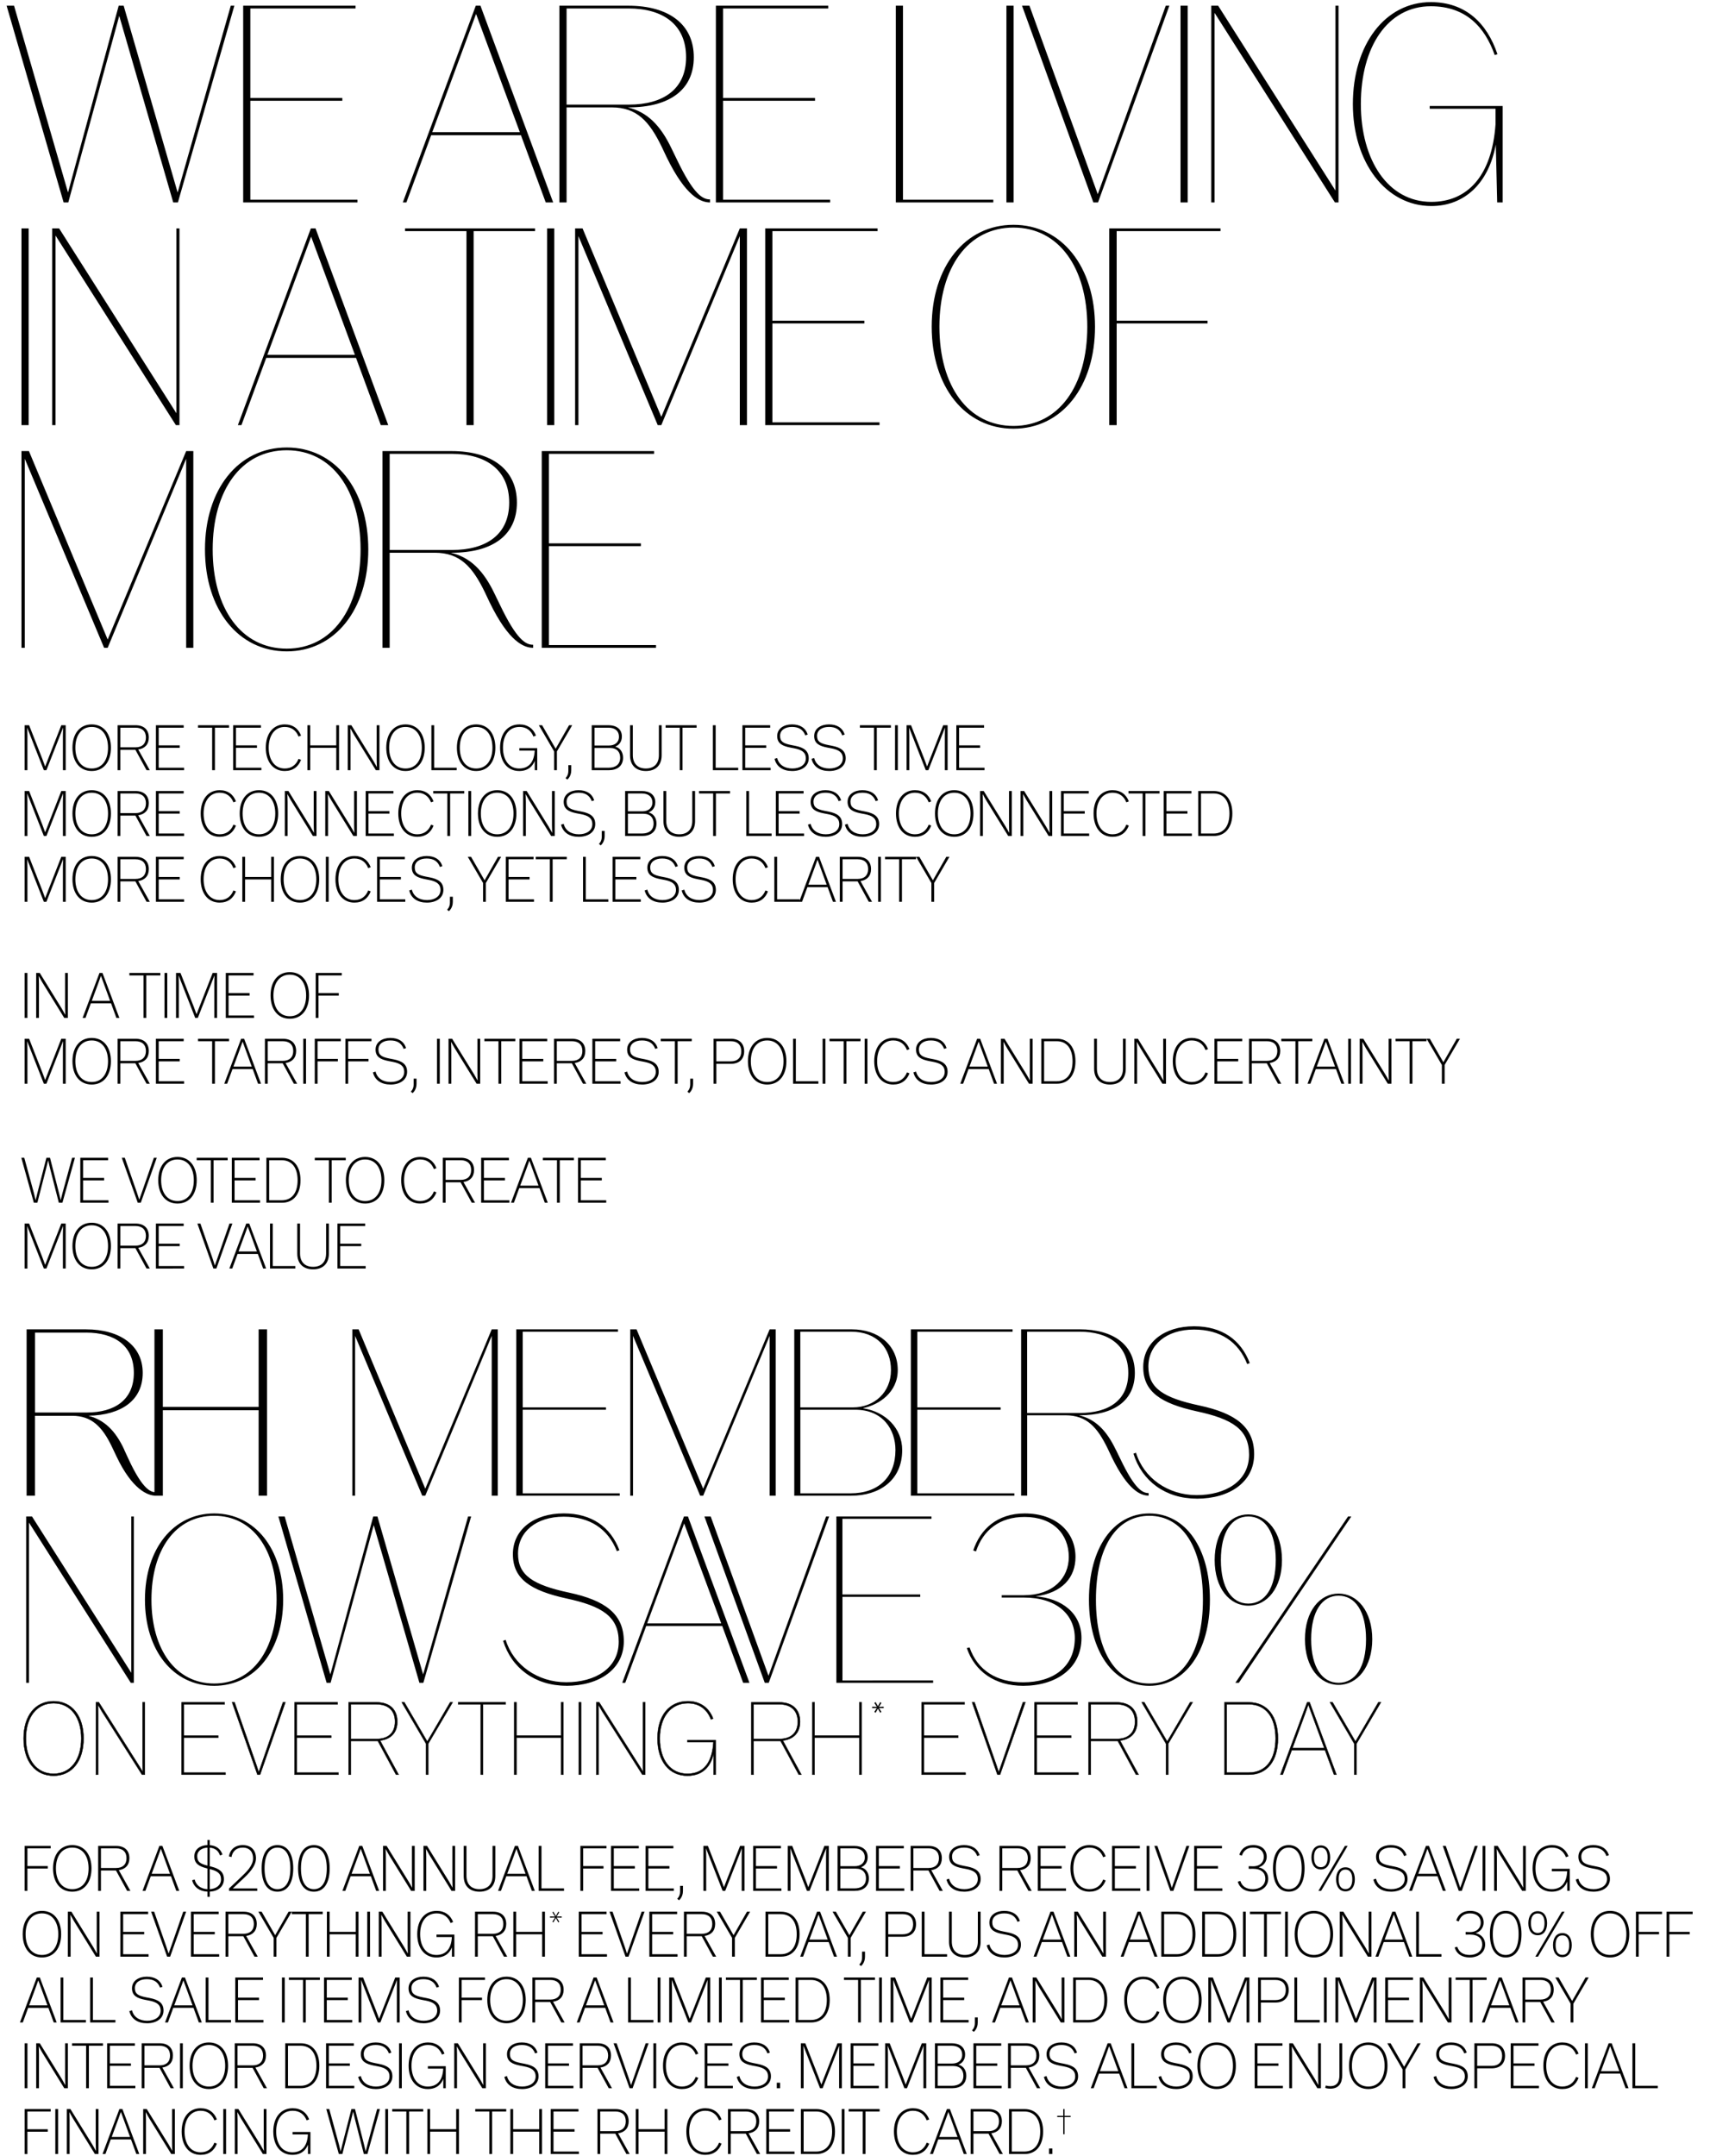 <svg width="343" height="426" viewBox="0 0 343 426" fill="none" xmlns="http://www.w3.org/2000/svg"><path d="M267.728 350.655h.442v-6.109l4.83-8.185h-.505l-4.525 7.744-4.526-7.744h-.518l4.809 8.185v6.109h-.007Zm-14.136 0 1.782-4.845h6.571l1.783 4.845h.483l-5.306-14.294h-.484l-5.306 14.294h.484-.007Zm4.346-11.83c.4-1.084.704-1.981.704-1.981h.021s.318.918.719 1.981l2.425 6.584h-6.294l2.425-6.584Zm-15.429 11.429v-13.493h4.346c3.489 0 5.327 2.664 5.327 6.743 0 4.079-1.844 6.744-5.327 6.744h-4.346v.006Zm-.442.401h4.851c3.627 0 5.727-2.782 5.727-7.144s-2.107-7.143-5.727-7.143h-4.851v14.294-.007Zm-11.559 0h.442v-6.109l4.83-8.185h-.504l-4.526 7.744-4.526-7.744h-.518l4.809 8.185v6.109h-.007Zm-14.862 0v-6.668h5.327l3.607 6.668h.518l-3.669-6.744c2.122-.241 3.407-1.539 3.407-3.72 0-2.443-1.541-3.823-4.049-3.823h-5.59v14.294h.442l.007-.007Zm0-13.887h5.127c2.266 0 3.607 1.222 3.607 3.423 0 2.202-1.341 3.403-3.607 3.403h-5.127v-6.826Zm-11.117 13.887h8.678v-.401h-8.235v-6.902h6.791v-.4h-6.791v-6.184h8.056v-.4h-8.499v14.294-.007Zm-7.33 0h.504l5.009-14.294h-.483l-4.27 12.306c-.18.497-.505 1.463-.505 1.463h-.02s-.318-.959-.484-1.463l-4.291-12.306h-.483l5.009 14.294h.014Zm-15 0h8.678v-.401h-8.236v-6.902h6.792v-.4h-6.792v-6.184h8.056v-.4h-8.498v14.294-.007Zm-8.637-13.107.463.821.18-.117-.484-.78h.94v-.221l-.94.021.484-.78-.18-.117-.463.821-.463-.821-.2.117.498.78-.94-.021v.221h.94l-.498.78.2.117.463-.821Zm-12.961 13.107h.442v-7.303h8.837v7.303h.442v-14.294h-.442v6.584h-8.837v-6.584h-.442v14.294Zm-11.622 0v-6.668h5.327l3.607 6.668h.518l-3.669-6.744c2.121-.241 3.407-1.539 3.407-3.72 0-2.443-1.541-3.823-4.049-3.823h-5.59v14.294h.442l.007-.007Zm0-13.887h5.127c2.266 0 3.607 1.222 3.607 3.423 0 2.202-1.341 3.403-3.607 3.403h-5.127v-6.826Zm-13.086 14.108c3.407 0 4.671-2.285 5.148-4.204h.02v3.983h.422v-6.826h-5.59v.4h5.148c-.242 3.865-1.783 6.246-5.148 6.246-3.365 0-5.451-2.761-5.451-6.964s2.121-6.964 5.548-6.964c2.204 0 3.786 1.16 4.567 3.203l.421-.18c-.822-2.16-2.563-3.423-4.988-3.423-3.724 0-6.011 2.864-6.011 7.364s2.301 7.365 5.907 7.365m-18.005-.221h.442v-11.913c0-.739-.041-1.381-.041-1.898.221.317.463.8.76 1.284l7.952 12.527h.56v-14.294h-.442v11.906c0 .717.041 1.38.041 1.884 0 0-.38-.683-.739-1.242l-7.953-12.548h-.58v14.294Zm-3.455 0h.443v-14.294h-.443v14.294Zm-12.768 0h.442v-7.303h8.837v7.303h.442v-14.294h-.442v6.584H102.1v-6.584h-.442v14.294Zm-6.619 0h.442v-13.894h4.47v-.4h-9.376v.4h4.47v13.894h-.007Zm-10.82 0h.442v-6.109l4.83-8.185h-.497l-4.526 7.744-4.526-7.744h-.518l4.809 8.185v6.109h-.014Zm-14.862 0v-6.668h5.327l3.607 6.668h.518l-3.669-6.744c2.121-.241 3.406-1.539 3.406-3.72 0-2.443-1.541-3.823-4.049-3.823h-5.59v14.294h.442l.007-.007Zm0-13.887h5.127c2.266 0 3.607 1.222 3.607 3.423 0 2.202-1.34 3.403-3.607 3.403h-5.127v-6.826Zm-11.117 13.887h8.678v-.401h-8.236v-6.902h6.792v-.4h-6.792v-6.184h8.056v-.4h-8.498v14.294-.007Zm-7.324 0h.497l5.009-14.294h-.484l-4.27 12.306c-.18.497-.504 1.463-.504 1.463h-.021s-.318-.959-.484-1.463l-4.291-12.306h-.484l5.009 14.294h.021Zm-15.007 0h8.678v-.401h-8.236v-6.902h6.792v-.4h-6.792v-6.184h8.056v-.4H35.91v14.294-.007Zm-16.948 0h.442v-11.913c0-.739-.042-1.381-.042-1.898.221.317.463.8.76 1.284l7.952 12.527h.56v-14.294h-.442v11.906c0 .717.041 1.38.041 1.884 0 0-.38-.683-.739-1.242l-7.952-12.548h-.58v14.294Zm-8.367-14.108c3.344 0 5.472 2.761 5.472 6.964s-2.121 6.964-5.472 6.964c-3.351 0-5.472-2.761-5.472-6.964s2.121-6.964 5.472-6.964Zm0-.4c-3.627 0-5.928 2.864-5.928 7.364s2.301 7.365 5.928 7.365c3.627 0 5.928-2.865 5.928-7.365s-2.308-7.364-5.928-7.364Z" fill="#000"/><path d="M267.728 350.655h.442v-6.109l4.83-8.185h-.505l-4.525 7.744-4.526-7.744h-.518l4.809 8.185v6.109h-.007Zm-14.136 0 1.782-4.845h6.571l1.783 4.845h.483l-5.306-14.294h-.484l-5.306 14.294h.484-.007Zm4.346-11.83c.4-1.084.704-1.981.704-1.981h.021s.318.918.719 1.981l2.425 6.584h-6.294l2.425-6.584Zm-15.429 11.429v-13.493h4.346c3.489 0 5.327 2.664 5.327 6.743 0 4.079-1.844 6.744-5.327 6.744h-4.346v.006Zm-.442.401h4.851c3.627 0 5.727-2.782 5.727-7.144s-2.107-7.143-5.727-7.143h-4.851v14.294-.007Zm-11.559 0h.442v-6.109l4.83-8.185h-.504l-4.526 7.744-4.526-7.744h-.518l4.809 8.185v6.109h-.007Zm-14.862 0v-6.668h5.327l3.607 6.668h.518l-3.669-6.744c2.122-.241 3.407-1.539 3.407-3.72 0-2.443-1.541-3.823-4.049-3.823h-5.59v14.294h.442l.007-.007Zm0-13.887h5.127c2.266 0 3.607 1.222 3.607 3.423 0 2.202-1.341 3.403-3.607 3.403h-5.127v-6.826Zm-11.117 13.887h8.678v-.401h-8.235v-6.902h6.791v-.4h-6.791v-6.184h8.056v-.4h-8.499v14.294-.007Zm-7.33 0h.504l5.009-14.294h-.483l-4.27 12.306c-.18.497-.505 1.463-.505 1.463h-.02s-.318-.959-.484-1.463l-4.291-12.306h-.483l5.009 14.294h.014Zm-15 0h8.678v-.401h-8.236v-6.902h6.792v-.4h-6.792v-6.184h8.056v-.4h-8.498v14.294-.007Zm-8.637-13.107.463.821.18-.117-.484-.78h.94v-.221l-.94.021.484-.78-.18-.117-.463.821-.463-.821-.2.117.498.78-.94-.021v.221h.94l-.498.78.2.117.463-.821Zm-12.961 13.107h.442v-7.303h8.837v7.303h.442v-14.294h-.442v6.584h-8.837v-6.584h-.442v14.294Zm-11.622 0v-6.668h5.327l3.607 6.668h.518l-3.669-6.744c2.121-.241 3.407-1.539 3.407-3.72 0-2.443-1.541-3.823-4.049-3.823h-5.59v14.294h.442l.007-.007Zm0-13.887h5.127c2.266 0 3.607 1.222 3.607 3.423 0 2.202-1.341 3.403-3.607 3.403h-5.127v-6.826Zm-13.086 14.108c3.407 0 4.671-2.285 5.148-4.204h.02v3.983h.422v-6.826h-5.59v.4h5.148c-.242 3.865-1.783 6.246-5.148 6.246-3.365 0-5.451-2.761-5.451-6.964s2.121-6.964 5.548-6.964c2.204 0 3.786 1.16 4.567 3.203l.421-.18c-.822-2.16-2.563-3.423-4.988-3.423-3.724 0-6.011 2.864-6.011 7.364s2.301 7.365 5.907 7.365h.007Zm-18.012-.221h.442v-11.913c0-.739-.041-1.381-.041-1.898.221.317.463.8.76 1.284l7.952 12.527h.56v-14.294h-.442v11.906c0 .717.041 1.38.041 1.884 0 0-.38-.683-.739-1.242l-7.953-12.548h-.58v14.294Zm-3.455 0h.443v-14.294h-.443v14.294Zm-12.768 0h.442v-7.303h8.837v7.303h.442v-14.294h-.442v6.584H102.1v-6.584h-.442v14.294Zm-6.619 0h.442v-13.894h4.47v-.4h-9.376v.4h4.47v13.894h-.007Zm-10.82 0h.442v-6.109l4.83-8.185h-.497l-4.526 7.744-4.526-7.744h-.518l4.809 8.185v6.109h-.014Zm-14.862 0v-6.668h5.327l3.607 6.668h.518l-3.669-6.744c2.121-.241 3.406-1.539 3.406-3.72 0-2.443-1.541-3.823-4.049-3.823h-5.59v14.294h.442l.007-.007Zm0-13.887h5.127c2.266 0 3.607 1.222 3.607 3.423 0 2.202-1.34 3.403-3.607 3.403h-5.127v-6.826Zm-11.117 13.887h8.678v-.401h-8.236v-6.902h6.792v-.4h-6.792v-6.184h8.056v-.4h-8.498v14.294-.007Zm-7.324 0h.497l5.009-14.294h-.484l-4.27 12.306c-.18.497-.504 1.463-.504 1.463h-.021s-.318-.959-.484-1.463l-4.291-12.306h-.484l5.009 14.294h.021Zm-15.007 0h8.678v-.401h-8.236v-6.902h6.792v-.4h-6.792v-6.184h8.056v-.4H35.91v14.294-.007Zm-16.948 0h.442v-11.913c0-.739-.042-1.381-.042-1.898.221.317.463.8.76 1.284l7.952 12.527h.56v-14.294h-.442v11.906c0 .717.041 1.38.041 1.884 0 0-.38-.683-.739-1.242l-7.952-12.548h-.58v14.294Zm-8.367-14.108c3.344 0 5.472 2.761 5.472 6.964s-2.121 6.964-5.472 6.964c-3.351 0-5.472-2.761-5.472-6.964s2.121-6.964 5.472-6.964Zm0-.4c-3.627 0-5.928 2.864-5.928 7.364s2.301 7.365 5.928 7.365c3.627 0 5.928-2.865 5.928-7.365s-2.308-7.364-5.928-7.364Z" stroke="#000" stroke-width=".069" stroke-miterlimit="16.83"/><path d="M264.633 332.51c-3.254 0-5.424-3.086-5.424-8.607 0-5.522 2.17-8.607 5.424-8.607 3.254 0 5.424 3.037 5.424 8.607 0 5.57-2.17 8.607-5.424 8.607Zm0-17.635c-3.697 0-6.654 3.451-6.654 9.021s2.957 9.021 6.654 9.021c3.696 0 6.654-3.499 6.654-9.021s-2.958-9.021-6.654-9.021Zm-20.41 17.635h.691l22.234-32.868h-.643l-22.282 32.868Zm-2.86-24.261c0-5.57 2.169-8.607 5.423-8.607 3.255 0 5.424 3.037 5.424 8.607 0 5.57-2.169 8.607-5.424 8.607-3.254 0-5.423-3.085-5.423-8.607Zm12.077 0c0-5.57-2.957-9.021-6.654-9.021-3.696 0-6.653 3.451-6.653 9.021s2.957 9.021 6.653 9.021c3.697 0 6.654-3.499 6.654-9.021Zm-26.227 24.399c-6.461 0-10.551-6.122-10.551-16.572s4.09-16.572 10.551-16.572c6.46 0 10.598 6.122 10.598 16.572s-4.138 16.572-10.598 16.572Zm0-33.606c-7.103 0-11.933 6.812-11.933 17.034 0 10.222 4.83 17.027 11.933 17.027 7.102 0 11.98-6.812 11.98-17.027s-4.829-17.034-11.98-17.034Zm-24.95 34.061c6.461 0 11.539-3.402 11.539-9.435 0-4.928-3.897-7.868-9.072-8.241 5.327-.69 7.89-3.775 7.89-7.778 0-4.97-3.848-8.607-10.059-8.607-5.424 0-8.775 3.133-10.157 7.316l.546.186c1.43-4.279 4.733-6.812 9.617-6.812 5.618 0 8.727 3.403 8.727 7.917 0 4.141-3.109 7.55-8.872 7.55h-4.387v.463h4.387c6.509 0 10.06 3.409 10.06 8.006 0 5.708-4.29 8.745-10.205 8.745-5.223 0-9.023-2.347-10.599-6.902l-.545.138c1.575 4.604 5.52 7.454 11.144 7.454m-35.734-17.579h15.387v-.463h-15.387v-14.956h17.604v-.463h-18.8v32.868h19.125v-.463H166.55v-16.523h-.007Zm-15.346 16.986h.781l11.932-32.868h-.601l-11.379 31.48-11.428-31.48h-1.244l11.932 32.868h.007Zm-15.2-32.868h-.781l-12.208 32.868h.601l4.145-11.23h15.021l4.146 11.23h1.243l-12.16-32.868h-.007Zm6.591 21.127h-14.654l7.324-19.746 7.324 19.746h.006Zm-30.642 12.334c6.633 0 11.38-3.361 11.38-8.793 0-5.432-3.731-8.103-10.827-9.621-7.096-1.519-10.088-3.403-10.088-7.689s3.545-7.316 9.031-7.316c5.161 0 8.754 2.395 10.509 6.812l.504-.186c-1.748-4.604-5.486-7.275-11.013-7.275-5.852 0-10.046 3.175-10.046 8.055 0 4.879 3.454 7.178 10.55 8.744 7.096 1.519 10.371 3.589 10.371 8.559 0 5.294-4.698 8.006-10.371 8.006-5.672 0-10.46-3.402-11.98-8.379l-.504.187c1.658 5.383 6.315 8.882 12.485 8.882m-47.37-.579h.781l8.526-31.163 9.03 31.163h.781l9.445-32.868h-.601l-8.892 31.204-9.03-31.204h-.829l-8.478 31.204-9.03-31.204h-1.244l9.535 32.868h.007Zm-34.636-16.434c0-9.898 4.788-16.572 12.395-16.572 7.607 0 12.347 6.674 12.347 16.572 0 9.897-4.795 16.572-12.347 16.572s-12.395-6.675-12.395-16.572Zm-1.285 0c0 10.035 5.576 17.027 13.687 17.027s13.639-6.998 13.639-17.027-5.576-17.034-13.639-17.034c-8.063 0-13.687 6.998-13.687 17.034ZM5.171 332.51h.553v-31.667L25.857 332.51h.601v-32.868h-.504v30.887L6.325 299.642H5.171v32.868ZM236.561 296.129c6.632 0 11.379-3.361 11.379-8.793 0-5.432-3.731-8.103-10.827-9.622-7.095-1.518-10.087-3.409-10.087-7.689 0-4.279 3.551-7.316 9.03-7.316 5.161 0 8.754 2.395 10.509 6.813l.505-.187c-1.748-4.603-5.486-7.274-11.014-7.274-5.852 0-10.046 3.174-10.046 8.054 0 4.88 3.455 7.178 10.551 8.745 7.095 1.518 10.37 3.589 10.37 8.559 0 5.293-4.698 8.006-10.37 8.006-5.673 0-10.461-3.403-11.981-8.379l-.504.186c1.658 5.384 6.315 8.883 12.485 8.883m-15.947-9.608c-1.886-3.961-4.145-6.122-7.324-6.86h.139c6.819 0 10.923-2.899 10.923-8.379 0-5.48-4.146-8.607-10.965-8.607h-11.518v32.867h1.196v-15.881h7.558c4.243 0 6.315 2.395 8.34 6.536l.829 1.746c3.227 6.626 5.762 7.592 7.282 7.592v-.503c-1.195 0-2.715-.739-5.575-6.723l-.878-1.794-.007.006Zm-7.192-23.377c5.852 0 9.631 2.761 9.631 8.145 0 5.383-3.821 7.916-9.583 7.916h-10.412V263.13h10.371-.007Zm-32.073 15.419h16.465v-.462h-16.465V263.13h18.835v-.462h-20.113v32.867h20.458v-.462h-19.18v-16.524Zm-10.688-.324c3.088-.642 6.819-3.085 6.819-7.502 0-4.97-3.869-8.055-9.079-8.055h-11.379v32.867h11.289c5.438 0 10.046-2.947 10.046-9.021 0-4.237-3.226-7.55-7.696-8.241v-.048Zm-2.398-15.095c5.071 0 7.877 3.224 7.877 7.593s-3.275 7.364-7.511 7.364h-10.412V263.13h10.046Zm-10.039 15.419h10.827c5.527 0 7.973 3.962 7.973 7.965 0 5.294-3.317 8.559-8.892 8.559h-9.908v-16.524Zm-33.081 16.986v-31.576l13.272 31.576h.601l13.135-31.576v31.576h1.195v-32.867h-1.195l-13.135 31.487-13.176-31.487h-1.243v32.867h.552-.006Zm-21.806-16.986h16.465v-.462h-16.465V263.13h18.835v-.462h-20.113v32.867h20.458v-.462h-19.18v-16.524Zm-33.136 16.986v-31.576l13.273 31.576h.601l13.134-31.576v31.576h1.195v-32.867h-1.195l-13.134 31.487-13.176-31.487h-1.244v32.867h.553-.007Zm-39.666 0h1.658v-16.889H51.131v16.889h1.658v-32.867H51.131v15.329H32.193v-15.329h-1.658v32.867Zm-5.963-9.069c-1.796-3.913-4.056-5.936-7.096-6.723 6.591-.138 10.737-3.085 10.737-8.468 0-5.384-4.422-8.607-11.241-8.607H5.261v32.867h1.658V279.75h7.372c3.779 0 5.942 2.119 7.877 6.212l.829 1.746c3.13 6.626 6.218 7.827 7.787 7.827v-.69c-.877 0-2.487-.324-5.348-6.488l-.877-1.891h.014Zm-7.559-23.156c5.624 0 9.445 2.581 9.445 7.965 0 5.383-3.869 7.827-9.307 7.827H6.926v-15.785H17.013v-.007ZM12.577 40 1.307 1.127h1.47L13.448 38.04 23.466 1.127h.98L35.117 38.04 45.624 1.127h.708L35.171 40h-.925L23.574 3.141 13.502 40h-.925ZM49.49 19.91v19.546h21.179V40H48.074V1.127h22.213v.544H49.49V19.366h18.184v.544H49.49Zm53.28 6.207L94.114 2.76l-8.657 23.357H102.77ZM94.985 1.127 109.358 40h-1.47l-4.9-13.284H85.239L80.339 40h-.708L94.059 1.127h.925Zm29.273.544h-12.25V20.672h12.304c6.806 0 11.324-3.049 11.324-9.364 0-6.37-4.464-9.637-11.378-9.637Zm8.493 27.658 1.034 2.123c3.376 7.078 5.173 7.949 6.588 7.949V40c-1.797 0-4.791-1.143-8.602-8.983l-.98-2.069c-2.396-4.9-4.846-7.731-9.855-7.731h-8.928V40h-1.416V1.127h13.611c8.058 0 12.958 3.702 12.958 10.181 0 6.479-4.846 9.909-12.903 9.909h-.164c3.757.871 6.425 3.43 8.657 8.112Zm10.19-9.419v19.546h21.179V40h-22.595V1.127h22.214v.544h-20.798V19.366h18.184v.544h-18.184ZM177.097 40V1.127h1.416V39.456h17.857V40h-19.273Zm21.867 0V1.127h1.416V40h-1.416Zm17.185 0L202.048 1.127h1.47L217.02 38.367l13.448-37.24h.708L217.075 40h-.926Zm17.234 0V1.127h1.416V40h-1.416Zm6.079 0V1.127h1.361l23.193 36.532V1.127h.599V40h-.708L240.115 2.542V40h-.653Zm43.183-18.511v-.544h14.428V40h-1.089l-.272-11.433c-1.416 7.677-6.207 12.141-12.74 12.141-8.984 0-15.517-8.602-15.517-20.145 0-11.814 6.424-20.144 15.408-20.144 6.86 0 11.106 4.138 13.175 10.29l-.544.163c-1.96-5.553-5.717-9.637-12.631-9.637-8.494 0-13.829 7.949-13.829 19.328 0 11.107 5.39 19.328 13.938 19.328 7.023 0 11.977-5.009 12.685-15.353v-3.049h-13.012ZM4.247 84V45.127h1.416V84H4.247Zm6.078 0V45.127h1.361l23.193 36.532V45.127h.599V84h-.708L10.978 46.542V84h-.653Zm59.84-13.883L61.509 46.76l-8.657 23.357h17.313Zm-7.786-24.99L76.753 84h-1.47l-4.9-13.284H52.634L47.734 84h-.708l14.428-38.873h.925ZM92.218 84V45.671H80.077v-.544h25.698v.544H93.634V84h-1.415Zm15.945 0V45.127h1.416V84h-1.416Zm6.187 0h-.653V45.127h1.47l15.571 37.24 15.517-37.24h1.415V84h-1.415V46.651L130.738 84h-.708l-15.68-37.349V84Zm38.344-20.09v19.546h21.179V84h-22.594V45.127h22.213v.544h-20.798v17.695h18.185v.544h-18.185Zm31.497.653c0-11.869 6.588-20.144 16.17-20.144 9.528 0 16.116 8.275 16.116 20.144 0 11.869-6.588 20.145-16.116 20.145-9.582 0-16.17-8.276-16.17-20.145Zm1.525 0c0 11.706 5.662 19.6 14.645 19.6 8.929 0 14.591-7.894 14.591-19.6 0-11.706-5.662-19.6-14.591-19.6-8.983 0-14.645 7.894-14.645 19.6Zm55.569-19.437v.544h-20.526v17.695h17.967v.544h-17.967V84h-1.47V45.127h21.996ZM4.9 128h-.653V89.127h1.47L21.288 126.367l15.517-37.24H38.22V128h-1.416V90.651L21.288 128H20.58L4.9 90.651V128Zm35.622-19.437c0-11.869 6.588-20.144 16.17-20.144 9.528 0 16.116 8.275 16.116 20.144 0 11.869-6.588 20.145-16.116 20.145-9.582 0-16.17-8.276-16.17-20.145Zm1.524 0c0 11.706 5.662 19.6 14.646 19.6 8.929 0 14.591-7.894 14.591-19.6 0-11.705-5.662-19.6-14.591-19.6-8.983 0-14.646 7.894-14.646 19.6Zm47.239-18.892h-12.25v19.001h12.304c6.806 0 11.324-3.049 11.324-9.364 0-6.37-4.464-9.637-11.379-9.637Zm8.493 27.658 1.034 2.123c3.376 7.078 5.172 7.949 6.588 7.949V128c-1.797 0-4.791-1.143-8.602-8.983l-.98-2.069c-2.396-4.9-4.846-7.731-9.854-7.731h-8.929V128h-1.416V89.127H89.231c8.058 0 12.958 3.702 12.958 10.181 0 6.479-4.846 9.909-12.903 9.909h-.163c3.757.871 6.425 3.43 8.657 8.112Zm10.734-9.419v19.546h21.179V128h-22.594V89.127h22.213v.544h-20.798v17.695h18.185v.544h-18.185ZM4.872 152.185v-8.886h.884l2.601 6.621c.299.809.572 1.543.572 1.543s.286-.734.585-1.518l2.601-6.646h.871v8.886h-.548v-6.708c0-.809.037-1.68.037-1.68h-.013l-3.285 8.388h-.51l-3.285-8.388H5.37s.05.871.05 1.68v6.708h-.548Zm13.26.162c-2.365 0-3.808-1.842-3.808-4.605 0-2.763 1.444-4.604 3.808-4.604 2.364 0 3.796 1.841 3.796 4.604s-1.431 4.605-3.796 4.605Zm0-.498c2.053 0 3.223-1.668 3.223-4.107 0-2.414-1.17-4.107-3.223-4.107-2.066 0-3.236 1.693-3.236 4.107s1.17 4.107 3.236 4.107Zm8.649-8.064h-2.987v3.882h2.987c1.307 0 2.066-.696 2.066-1.941 0-1.257-.759-1.941-2.066-1.941Zm-2.987 8.4h-.548v-8.886h3.572c1.605 0 2.601.872 2.601 2.427 0 1.369-.796 2.178-2.091 2.365l2.29 4.094h-.647l-2.203-4.032h-2.974v4.032Zm7.03 0v-8.886h5.488v.486h-4.94v3.497h4.156v.485h-4.156v3.932h5.027v.486H30.825Zm11.116 0v-8.4h-2.788v-.486h6.123v.486h-2.788v8.4h-.548Zm4.155 0v-8.886h5.488v.486h-4.94v3.497h4.156v.485h-4.156v3.932h5.027v.486h-5.575Zm10.196.162c-2.302 0-3.746-1.842-3.746-4.605 0-2.763 1.444-4.604 3.746-4.604 1.618 0 2.7.833 3.223 2.215l-.498.186c-.46-1.182-1.381-1.904-2.725-1.904-1.979 0-3.173 1.693-3.173 4.107s1.195 4.107 3.173 4.107c1.344 0 2.265-.722 2.725-1.904l.498.186c-.523 1.382-1.605 2.216-3.223 2.216Zm4.485-.162v-8.886h.548v3.983h5.152v-3.983h.548v8.886h-.548v-4.418h-5.152v4.418h-.548Zm7.979 0v-8.886h.709l4.343 7.032c.398.684.622 1.107.709 1.244 0-.212-.05-.772-.05-1.543v-6.733h.547v8.886h-.709l-4.343-7.031c-.299-.511-.597-1.083-.709-1.257 0 .224.05.784.05 1.555v6.733h-.547Zm11.413.162c-2.364 0-3.808-1.842-3.808-4.605 0-2.763 1.444-4.604 3.808-4.604s3.796 1.841 3.796 4.604-1.431 4.605-3.796 4.605Zm0-.498c2.053 0 3.223-1.668 3.223-4.107 0-2.414-1.17-4.107-3.223-4.107-2.066 0-3.236 1.693-3.236 4.107s1.17 4.107 3.236 4.107Zm5.115.336v-8.886h.548v8.4h4.455v.486h-5.003Zm8.849.162c-2.364 0-3.808-1.842-3.808-4.605 0-2.763 1.444-4.604 3.808-4.604 2.365 0 3.796 1.841 3.796 4.604s-1.431 4.605-3.796 4.605Zm0-.498c2.053 0 3.223-1.668 3.223-4.107 0-2.414-1.17-4.107-3.223-4.107-2.066 0-3.236 1.693-3.236 4.107s1.17 4.107 3.236 4.107Zm11.587.336v-1.817h-.013c-.361.908-1.194 1.979-3.061 1.979-2.327 0-3.783-1.842-3.783-4.605 0-2.763 1.443-4.604 3.845-4.604 1.605 0 2.725.833 3.248 2.202l-.498.199c-.473-1.194-1.406-1.904-2.75-1.904-2.103 0-3.273 1.693-3.273 4.107 0 2.402 1.17 4.107 3.211 4.107 2.066 0 2.962-1.469 3.061-3.534h-3.036v-.486h3.534v4.356h-.485Zm3.832 0v-3.709l-3.024-5.177h.647l2.675 4.642 2.651-4.642h.622l-3.024 5.177v3.709h-.547Zm2.809.162v-1.158h.573v1.021c0 1.244-.784 1.829-.784 1.829l-.349-.299s.56-.448.56-1.393Zm5.167-4.555v3.907h2.775c1.381 0 2.302-.634 2.302-1.991 0-1.082-.609-1.916-2.028-1.916h-3.049Zm0-4.007v3.522h2.875c1.12 0 1.966-.598 1.966-1.743 0-1.107-.747-1.779-2.091-1.779h-2.75Zm2.825 8.4h-3.373v-8.886h3.336c1.493 0 2.625.735 2.625 2.228 0 1.108-.634 1.742-1.306 1.991v.013c.933.236 1.543 1.057 1.543 2.177 0 1.668-1.17 2.477-2.825 2.477Zm7.328.162c-1.929 0-3.124-1.133-3.124-3.087v-5.961h.548v5.899c0 1.63.896 2.651 2.576 2.651 1.692 0 2.576-1.021 2.576-2.651v-5.899h.547v5.961c0 1.954-1.182 3.087-3.123 3.087Zm6.698-.162v-8.4h-2.787v-.486h6.122v.486h-2.787v8.4h-.548Zm6.556 0v-8.886h.547v8.4h4.455v.486h-5.002Zm5.839 0v-8.886h5.488v.486h-4.94v3.497h4.156v.485h-4.156v3.932h5.027v.486h-5.575Zm9.848.162c-1.805 0-3.111-.822-3.497-2.402l.523-.162c.311 1.319 1.456 2.066 2.999 2.066 1.481 0 2.663-.71 2.663-1.991 0-1.257-.884-1.718-2.265-1.991l-.784-.15c-1.593-.311-2.613-.809-2.613-2.277 0-1.506 1.356-2.302 2.912-2.302 1.568 0 2.675.647 3.123 2.003l-.485.162c-.436-1.17-1.319-1.668-2.626-1.668-1.419 0-2.352.672-2.352 1.768 0 1.132.647 1.505 2.215 1.816l.772.15c1.692.336 2.675.97 2.675 2.464 0 1.63-1.456 2.514-3.26 2.514Zm7.31 0c-1.804 0-3.111-.822-3.497-2.402l.523-.162c.311 1.319 1.456 2.066 2.999 2.066 1.481 0 2.663-.71 2.663-1.991 0-1.257-.883-1.718-2.265-1.991l-.784-.15c-1.593-.311-2.613-.809-2.613-2.277 0-1.506 1.356-2.302 2.912-2.302 1.568 0 2.675.647 3.123 2.003l-.485.162c-.435-1.17-1.319-1.668-2.626-1.668-1.418 0-2.352.672-2.352 1.768 0 1.132.647 1.505 2.215 1.816l.772.15c1.692.336 2.676.97 2.676 2.464 0 1.63-1.456 2.514-3.261 2.514Zm8.858-.162v-8.4h-2.788v-.486h6.123v.486h-2.788v8.4h-.547Zm4.155 0v-8.886h.547v8.886h-.547Zm2.279 0v-8.886h.883l2.601 6.621c.299.809.572 1.543.572 1.543s.287-.734.585-1.518l2.601-6.646h.871v8.886h-.547v-6.708c0-.809.037-1.68.037-1.68h-.012l-3.286 8.388h-.51l-3.285-8.388h-.013s.05.871.05 1.68v6.708h-.547Zm9.837 0v-8.886h5.488v.486h-4.94v3.497h4.156v.485h-4.156v3.932h5.028v.486h-5.576Zm-184.188 13v-8.886h.884l2.601 6.621c.299.809.572 1.543.572 1.543s.286-.734.585-1.518l2.601-6.646h.871v8.886h-.548v-6.708c0-.809.037-1.68.037-1.68h-.013l-3.285 8.388h-.51l-3.285-8.388H5.37s.05.871.05 1.68v6.708h-.548Zm13.26.162c-2.365 0-3.808-1.842-3.808-4.605 0-2.763 1.444-4.604 3.808-4.604 2.364 0 3.796 1.841 3.796 4.604s-1.431 4.605-3.796 4.605Zm0-.498c2.053 0 3.223-1.668 3.223-4.107 0-2.414-1.17-4.107-3.223-4.107-2.066 0-3.236 1.693-3.236 4.107s1.17 4.107 3.236 4.107Zm8.649-8.064h-2.987v3.882h2.987c1.307 0 2.066-.696 2.066-1.941 0-1.257-.759-1.941-2.066-1.941Zm-2.987 8.4h-.548v-8.886h3.572c1.605 0 2.601.872 2.601 2.427 0 1.369-.796 2.178-2.091 2.365l2.29 4.094h-.647l-2.203-4.032h-2.974v4.032Zm7.03 0v-8.886h5.488v.486h-4.94v3.497h4.156v.485h-4.156v3.932h5.027v.486H30.825Zm12.597.162c-2.302 0-3.746-1.842-3.746-4.605 0-2.763 1.444-4.604 3.746-4.604 1.618 0 2.7.833 3.223 2.215l-.498.186c-.46-1.182-1.381-1.904-2.725-1.904-1.979 0-3.173 1.693-3.173 4.107s1.195 4.107 3.173 4.107c1.344 0 2.265-.722 2.725-1.904l.498.186c-.523 1.382-1.605 2.216-3.223 2.216Zm7.773 0c-2.364 0-3.808-1.842-3.808-4.605 0-2.763 1.444-4.604 3.808-4.604 2.365 0 3.796 1.841 3.796 4.604s-1.431 4.605-3.796 4.605Zm0-.498c2.053 0 3.223-1.668 3.223-4.107 0-2.414-1.17-4.107-3.223-4.107-2.066 0-3.236 1.693-3.236 4.107s1.17 4.107 3.236 4.107Zm5.115.336v-8.886h.709l4.343 7.032c.398.684.622 1.107.709 1.244 0-.212-.05-.772-.05-1.543v-6.733h.547v8.886h-.709l-4.343-7.031c-.299-.511-.597-1.083-.709-1.257 0 .224.05.784.05 1.555v6.733h-.547Zm7.991 0v-8.886h.709l4.343 7.032c.398.684.622 1.107.709 1.244 0-.212-.05-.772-.05-1.543v-6.733h.547v8.886h-.709l-4.343-7.031c-.299-.511-.597-1.083-.709-1.257 0 .224.05.784.05 1.555v6.733h-.547Zm7.991 0v-8.886h5.488v.486h-4.94v3.497h4.156v.485h-4.156v3.932h5.028v.486h-5.575Zm10.196.162c-2.302 0-3.746-1.842-3.746-4.605 0-2.763 1.444-4.604 3.746-4.604 1.618 0 2.7.833 3.223 2.215l-.498.186c-.461-1.182-1.381-1.904-2.725-1.904-1.979 0-3.173 1.693-3.173 4.107s1.195 4.107 3.173 4.107c1.344 0 2.265-.722 2.725-1.904l.498.186c-.523 1.382-1.605 2.216-3.223 2.216Zm5.951-.162v-8.4h-2.788v-.486h6.123v.486h-2.788v8.4h-.548Zm4.155 0v-8.886h.547v8.886h-.547Zm5.701.162c-2.364 0-3.808-1.842-3.808-4.605 0-2.763 1.444-4.604 3.808-4.604 2.364 0 3.795 1.841 3.795 4.604s-1.431 4.605-3.795 4.605Zm0-.498c2.053 0 3.223-1.668 3.223-4.107 0-2.414-1.17-4.107-3.223-4.107-2.066 0-3.236 1.693-3.236 4.107s1.17 4.107 3.236 4.107Zm5.115.336v-8.886h.709l4.344 7.032c.398.684.622 1.107.709 1.244 0-.212-.05-.772-.05-1.543v-6.733h.548v8.886h-.71l-4.343-7.031c-.298-.511-.597-1.083-.709-1.257 0 .224.05.784.05 1.555v6.733h-.548Zm11.002.162c-1.804 0-3.111-.822-3.496-2.402l.522-.162c.311 1.319 1.456 2.066 2.999 2.066 1.481 0 2.663-.71 2.663-1.991 0-1.257-.883-1.718-2.264-1.991l-.784-.15c-1.593-.311-2.614-.809-2.614-2.277 0-1.506 1.357-2.302 2.912-2.302 1.568 0 2.676.647 3.124 2.003l-.486.162c-.435-1.17-1.319-1.668-2.625-1.668-1.419 0-2.352.672-2.352 1.768 0 1.132.647 1.505 2.215 1.816l.771.15c1.693.336 2.676.97 2.676 2.464 0 1.63-1.456 2.514-3.261 2.514Zm4.554 0v-1.158h.572v1.021c0 1.244-.784 1.829-.784 1.829l-.348-.299s.56-.448.56-1.393Zm5.166-4.555v3.907h2.775c1.382 0 2.303-.634 2.303-1.991 0-1.082-.61-1.916-2.029-1.916h-3.049Zm0-4.007v3.522h2.875c1.12 0 1.966-.598 1.966-1.743 0-1.107-.746-1.779-2.09-1.779h-2.751Zm2.825 8.4h-3.372v-8.886h3.335c1.493 0 2.626.735 2.626 2.228 0 1.108-.635 1.742-1.307 1.991v.013c.933.236 1.543 1.057 1.543 2.177 0 1.668-1.17 2.477-2.825 2.477Zm7.328.162c-1.929 0-3.124-1.133-3.124-3.087v-5.961h.548v5.899c0 1.63.896 2.651 2.576 2.651 1.692 0 2.576-1.021 2.576-2.651v-5.899h.547v5.961c0 1.954-1.182 3.087-3.123 3.087Zm6.698-.162v-8.4h-2.787v-.486h6.123v.486h-2.788v8.4h-.548Zm6.556 0v-8.886h.547v8.4h4.455v.486h-5.002Zm5.839 0v-8.886h5.488v.486h-4.94v3.497h4.156v.485h-4.156v3.932h5.028v.486h-5.576Zm9.848.162c-1.804 0-3.111-.822-3.497-2.402l.523-.162c.311 1.319 1.456 2.066 2.999 2.066 1.481 0 2.663-.71 2.663-1.991 0-1.257-.883-1.718-2.265-1.991l-.784-.15c-1.593-.311-2.613-.809-2.613-2.277 0-1.506 1.356-2.302 2.912-2.302 1.568 0 2.676.647 3.124 2.003l-.486.162c-.435-1.17-1.319-1.668-2.626-1.668-1.418 0-2.352.672-2.352 1.768 0 1.132.648 1.505 2.216 1.816l.771.15c1.693.336 2.676.97 2.676 2.464 0 1.63-1.456 2.514-3.261 2.514Zm7.31 0c-1.804 0-3.111-.822-3.497-2.402l.523-.162c.311 1.319 1.456 2.066 2.999 2.066 1.481 0 2.663-.71 2.663-1.991 0-1.257-.883-1.718-2.265-1.991l-.784-.15c-1.592-.311-2.613-.809-2.613-2.277 0-1.506 1.357-2.302 2.912-2.302 1.568 0 2.676.647 3.124 2.003l-.486.162c-.435-1.17-1.319-1.668-2.625-1.668-1.419 0-2.352.672-2.352 1.768 0 1.132.647 1.505 2.215 1.816l.771.15c1.693.336 2.676.97 2.676 2.464 0 1.63-1.456 2.514-3.261 2.514Zm10.339 0c-2.302 0-3.746-1.842-3.746-4.605 0-2.763 1.444-4.604 3.746-4.604 1.618 0 2.7.833 3.223 2.215l-.498.186c-.46-1.182-1.381-1.904-2.725-1.904-1.979 0-3.173 1.693-3.173 4.107s1.194 4.107 3.173 4.107c1.344 0 2.265-.722 2.725-1.904l.498.186c-.523 1.382-1.605 2.216-3.223 2.216Zm7.773 0c-2.364 0-3.808-1.842-3.808-4.605 0-2.763 1.444-4.604 3.808-4.604 2.365 0 3.796 1.841 3.796 4.604s-1.431 4.605-3.796 4.605Zm0-.498c2.054 0 3.223-1.668 3.223-4.107 0-2.414-1.169-4.107-3.223-4.107-2.066 0-3.235 1.693-3.235 4.107s1.169 4.107 3.235 4.107Zm5.116.336v-8.886h.709l4.343 7.032c.398.684.622 1.107.709 1.244 0-.212-.049-.772-.049-1.543v-6.733h.547v8.886h-.709l-4.343-7.031c-.299-.511-.598-1.083-.71-1.257 0 .224.05.784.05 1.555v6.733h-.547Zm7.99 0v-8.886h.71l4.343 7.032c.398.684.622 1.107.709 1.244 0-.212-.05-.772-.05-1.543v-6.733h.548v8.886h-.709l-4.344-7.031c-.298-.511-.597-1.083-.709-1.257 0 .224.05.784.05 1.555v6.733h-.548Zm7.991 0v-8.886h5.488v.486h-4.94v3.497h4.156v.485h-4.156v3.932h5.027v.486h-5.575Zm10.196.162c-2.302 0-3.746-1.842-3.746-4.605 0-2.763 1.444-4.604 3.746-4.604 1.618 0 2.701.833 3.223 2.215l-.497.186c-.461-1.182-1.382-1.904-2.726-1.904-1.978 0-3.173 1.693-3.173 4.107s1.195 4.107 3.173 4.107c1.344 0 2.265-.722 2.726-1.904l.497.186c-.522 1.382-1.605 2.216-3.223 2.216Zm5.951-.162v-8.4h-2.788v-.486h6.123v.486h-2.787v8.4h-.548Zm4.155 0v-8.886h5.488v.486h-4.941v3.497h4.157v.485h-4.157v3.932h5.028v.486h-5.575Zm6.836 0v-8.886h3.074c2.352 0 3.671 1.78 3.671 4.443 0 2.663-1.319 4.443-3.671 4.443h-3.074Zm.548-.486h2.476c2.128 0 3.149-1.617 3.149-3.957 0-2.327-1.021-3.957-3.149-3.957h-2.476v7.914ZM4.872 178.185v-8.886h.884l2.601 6.621c.299.809.572 1.543.572 1.543s.286-.734.585-1.518l2.601-6.646h.871v8.886h-.548v-6.708c0-.809.037-1.68.037-1.68h-.013l-3.285 8.388h-.51l-3.285-8.388H5.37s.05.871.05 1.68v6.708h-.548Zm13.26.162c-2.365 0-3.808-1.842-3.808-4.605 0-2.763 1.444-4.604 3.808-4.604 2.364 0 3.796 1.841 3.796 4.604s-1.431 4.605-3.796 4.605Zm0-.498c2.053 0 3.223-1.668 3.223-4.107 0-2.414-1.17-4.107-3.223-4.107-2.066 0-3.236 1.693-3.236 4.107s1.17 4.107 3.236 4.107Zm8.649-8.064h-2.987v3.882h2.987c1.307 0 2.066-.696 2.066-1.941 0-1.257-.759-1.941-2.066-1.941Zm-2.987 8.4h-.548v-8.886h3.572c1.605 0 2.601.872 2.601 2.427 0 1.369-.796 2.178-2.091 2.365l2.29 4.094h-.647l-2.203-4.032h-2.974v4.032Zm7.03 0v-8.886h5.488v.486h-4.94v3.497h4.156v.485h-4.156v3.932h5.027v.486H30.825Zm12.597.162c-2.302 0-3.746-1.842-3.746-4.605 0-2.763 1.444-4.604 3.746-4.604 1.618 0 2.7.833 3.223 2.215l-.498.186c-.46-1.182-1.381-1.904-2.725-1.904-1.979 0-3.173 1.693-3.173 4.107s1.195 4.107 3.173 4.107c1.344 0 2.265-.722 2.725-1.904l.498.186c-.523 1.382-1.605 2.216-3.223 2.216Zm4.485-.162v-8.886h.547v3.983h5.152v-3.983h.548v8.886h-.548v-4.418h-5.152v4.418h-.547Zm11.401.162c-2.364 0-3.808-1.842-3.808-4.605 0-2.763 1.444-4.604 3.808-4.604 2.365 0 3.796 1.841 3.796 4.604s-1.431 4.605-3.796 4.605Zm0-.498c2.053 0 3.223-1.668 3.223-4.107 0-2.414-1.17-4.107-3.223-4.107-2.066 0-3.236 1.693-3.236 4.107s1.17 4.107 3.236 4.107Zm5.115.336v-8.886h.547v8.886h-.547Zm5.639.162c-2.302 0-3.746-1.842-3.746-4.605 0-2.763 1.444-4.604 3.746-4.604 1.618 0 2.7.833 3.223 2.215l-.498.186c-.46-1.182-1.381-1.904-2.725-1.904-1.979 0-3.173 1.693-3.173 4.107s1.195 4.107 3.173 4.107c1.344 0 2.265-.722 2.725-1.904l.498.186c-.523 1.382-1.605 2.216-3.223 2.216Zm4.485-.162v-8.886h5.488v.486h-4.94v3.497h4.156v.485h-4.156v3.932h5.027v.486h-5.575Zm9.848.162c-1.804 0-3.111-.822-3.497-2.402l.523-.162c.311 1.319 1.456 2.066 2.999 2.066 1.481 0 2.663-.71 2.663-1.991 0-1.257-.884-1.718-2.265-1.991l-.784-.15c-1.593-.311-2.613-.809-2.613-2.277 0-1.506 1.357-2.302 2.912-2.302 1.568 0 2.676.647 3.124 2.003l-.485.162c-.436-1.17-1.319-1.668-2.626-1.668-1.419 0-2.352.672-2.352 1.768 0 1.132.647 1.505 2.215 1.816l.772.15c1.692.336 2.675.97 2.675 2.464 0 1.63-1.456 2.514-3.26 2.514Zm4.553 0v-1.158h.572v1.021c0 1.244-.784 1.829-.784 1.829l-.348-.299s.56-.448.56-1.393Zm6.555-.162v-3.709l-3.024-5.177h.647l2.676 4.642 2.651-4.642h.622l-3.024 5.177v3.709h-.547Zm4.487 0v-8.886h5.488v.486h-4.94v3.497h4.156v.485h-4.156v3.932h5.027v.486h-5.575Zm8.716 0v-8.4h-2.788v-.486h6.123v.486h-2.788v8.4h-.547Zm6.555 0v-8.886h.548v8.4h4.455v.486h-5.003Zm5.84 0v-8.886h5.488v.486h-4.941v3.497h4.157v.485h-4.157v3.932h5.028v.486H121.1Zm9.847.162c-1.804 0-3.111-.822-3.496-2.402l.522-.162c.311 1.319 1.456 2.066 2.999 2.066 1.481 0 2.663-.71 2.663-1.991 0-1.257-.883-1.718-2.264-1.991l-.784-.15c-1.593-.311-2.614-.809-2.614-2.277 0-1.506 1.357-2.302 2.912-2.302 1.568 0 2.676.647 3.124 2.003l-.486.162c-.435-1.17-1.319-1.668-2.625-1.668-1.419 0-2.352.672-2.352 1.768 0 1.132.647 1.505 2.215 1.816l.771.15c1.693.336 2.676.97 2.676 2.464 0 1.63-1.456 2.514-3.261 2.514Zm7.311 0c-1.805 0-3.112-.822-3.497-2.402l.522-.162c.311 1.319 1.456 2.066 2.999 2.066 1.481 0 2.664-.71 2.664-1.991 0-1.257-.884-1.718-2.265-1.991l-.784-.15c-1.593-.311-2.614-.809-2.614-2.277 0-1.506 1.357-2.302 2.912-2.302 1.568 0 2.676.647 3.124 2.003l-.485.162c-.436-1.17-1.32-1.668-2.626-1.668-1.419 0-2.352.672-2.352 1.768 0 1.132.647 1.505 2.215 1.816l.771.15c1.693.336 2.676.97 2.676 2.464 0 1.63-1.456 2.514-3.26 2.514Zm10.338 0c-2.302 0-3.746-1.842-3.746-4.605 0-2.763 1.444-4.604 3.746-4.604 1.618 0 2.701.833 3.223 2.215l-.498.186c-.46-1.182-1.381-1.904-2.725-1.904-1.979 0-3.173 1.693-3.173 4.107s1.194 4.107 3.173 4.107c1.344 0 2.265-.722 2.725-1.904l.498.186c-.522 1.382-1.605 2.216-3.223 2.216Zm4.485-.162v-8.886h.548v8.4h4.455v.486h-5.003Zm7.955-6.708-1.232 3.335h3.622l-1.22-3.335c-.324-.858-.585-1.593-.585-1.593h-.012s-.249.722-.573 1.593Zm-2.476 6.708h-.573l3.335-8.886h.598l3.335 8.886h-.585l-1.058-2.887h-3.994l-1.058 2.887Zm10.998-8.4h-2.986v3.882h2.986c1.307 0 2.066-.696 2.066-1.941 0-1.257-.759-1.941-2.066-1.941Zm-2.986 8.4h-.548v-8.886h3.572c1.605 0 2.601.872 2.601 2.427 0 1.369-.797 2.178-2.091 2.365l2.29 4.094h-.647l-2.203-4.032h-2.974v4.032Zm7.03 0v-8.886h.547v8.886h-.547Zm4.158 0v-8.4h-2.788v-.486h6.123v.486h-2.788v8.4h-.547Zm6.37 0v-3.709l-3.024-5.177h.647l2.675 4.642 2.651-4.642h.622l-3.024 5.177v3.709h-.547ZM4.872 201.134v-8.886h.548v8.886h-.548Zm2.279 0v-8.886h.709l4.343 7.031c.398.685.622 1.108.709 1.245 0-.212-.05-.772-.05-1.543v-6.733h.548v8.886h-.709l-4.343-7.032c-.299-.51-.597-1.082-.709-1.256 0 .224.05.784.05 1.555v6.733h-.548Zm12.227-6.708-1.232 3.335h3.621l-1.22-3.335c-.324-.859-.585-1.593-.585-1.593h-.013s-.249.722-.572 1.593Zm-2.477 6.708h-.572l3.335-8.886h.597l3.335 8.886h-.585l-1.058-2.888h-3.995l-1.058 2.888Zm11.464 0v-8.4h-2.788v-.486h6.123v.486h-2.788v8.4h-.547Zm4.155 0v-8.886h.547v8.886h-.547Zm2.279 0v-8.886h.884l2.601 6.621c.299.809.572 1.543.572 1.543s.286-.734.585-1.518l2.601-6.646h.871v8.886h-.547v-6.708c0-.809.037-1.68.037-1.68h-.012l-3.285 8.388h-.51l-3.285-8.388h-.013s.05.871.05 1.68v6.708h-.548Zm9.838 0v-8.886h5.488v.486h-4.941v3.496h4.157v.486h-4.157v3.932h5.028v.486h-5.575Zm12.659.161c-2.365 0-3.808-1.841-3.808-4.604s1.444-4.605 3.808-4.605c2.364 0 3.796 1.842 3.796 4.605 0 2.763-1.431 4.604-3.796 4.604Zm0-.497c2.053 0 3.223-1.668 3.223-4.107 0-2.414-1.17-4.107-3.223-4.107-2.066 0-3.236 1.693-3.236 4.107s1.17 4.107 3.236 4.107Zm5.115.336v-8.886h5.152v.486h-4.604v3.496h4.019v.486h-4.019v4.418h-.548Zm-57.54 13v-8.886h.884l2.601 6.621c.299.809.572 1.543.572 1.543s.286-.734.585-1.518l2.601-6.646h.871v8.886h-.548v-6.708c0-.809.037-1.68.037-1.68h-.013l-3.285 8.388h-.51l-3.285-8.388H5.37s.05.871.05 1.68v6.708h-.548Zm13.26.161c-2.365 0-3.808-1.841-3.808-4.604s1.444-4.605 3.808-4.605c2.364 0 3.796 1.842 3.796 4.605 0 2.763-1.431 4.604-3.796 4.604Zm0-.497c2.053 0 3.223-1.668 3.223-4.107 0-2.414-1.17-4.107-3.223-4.107-2.066 0-3.236 1.693-3.236 4.107s1.17 4.107 3.236 4.107Zm8.649-8.064h-2.987v3.882h2.987c1.307 0 2.066-.697 2.066-1.941 0-1.257-.759-1.941-2.066-1.941Zm-2.987 8.4h-.548v-8.886h3.572c1.605 0 2.601.871 2.601 2.427 0 1.369-.796 2.178-2.091 2.364l2.29 4.095h-.647l-2.203-4.032h-2.974v4.032Zm7.03 0v-8.886h5.488v.486h-4.94v3.496h4.156v.486h-4.156v3.932h5.027v.486H30.825Zm11.116 0v-8.4h-2.788v-.486h6.123v.486h-2.788v8.4h-.548Zm5.444-6.708-1.232 3.335h3.621l-1.22-3.335c-.324-.859-.585-1.593-.585-1.593h-.013s-.249.722-.572 1.593Zm-2.477 6.708h-.572l3.335-8.886h.597l3.335 8.886h-.585l-1.058-2.888h-3.995l-1.058 2.888Zm10.999-8.4h-2.987v3.882h2.987c1.307 0 2.066-.697 2.066-1.941 0-1.257-.759-1.941-2.066-1.941Zm-2.987 8.4h-.547v-8.886h3.571c1.605 0 2.601.871 2.601 2.427 0 1.369-.796 2.178-2.091 2.364l2.29 4.095h-.647l-2.203-4.032h-2.974v4.032Zm7.03 0v-8.886h.547v8.886h-.547Zm2.279 0v-8.886h5.152v.486h-4.604v3.496h4.02v.486h-4.02v4.418h-.548Zm6.058 0v-8.886h5.152v.486h-4.604v3.496h4.02v.486h-4.02v4.418h-.548Zm8.936.161c-1.804 0-3.111-.821-3.497-2.401l.523-.162c.311 1.319 1.456 2.066 2.999 2.066 1.481 0 2.663-.71 2.663-1.992 0-1.256-.883-1.717-2.265-1.991l-.784-.149c-1.593-.311-2.613-.809-2.613-2.277 0-1.506 1.357-2.303 2.912-2.303 1.568 0 2.676.648 3.124 2.004l-.485.162c-.435-1.17-1.319-1.668-2.626-1.668-1.419 0-2.352.672-2.352 1.767 0 1.133.647 1.506 2.215 1.817l.771.15c1.692.336 2.676.97 2.676 2.464 0 1.63-1.456 2.513-3.26 2.513Zm4.553 0v-1.157h.573v1.02c0 1.245-.784 1.83-.784 1.83l-.348-.299s.56-.448.56-1.394Zm4.619-.161v-8.886h.547v8.886h-.547Zm2.279 0v-8.886h.709l4.343 7.031c.398.685.622 1.108.709 1.245 0-.212-.05-.772-.05-1.543v-6.733h.547v8.886h-.709l-4.343-7.032c-.299-.51-.597-1.082-.709-1.256 0 .224.05.784.05 1.555v6.733h-.547Zm9.87 0v-8.4h-2.788v-.486h6.123v.486h-2.788v8.4h-.547Zm4.155 0v-8.886h5.488v.486h-4.941v3.496h4.157v.486h-4.157v3.932h5.028v.486H102.7Zm10.37-8.4h-2.986v3.882h2.986c1.307 0 2.066-.697 2.066-1.941 0-1.257-.759-1.941-2.066-1.941Zm-2.986 8.4h-.548v-8.886h3.572c1.605 0 2.601.871 2.601 2.427 0 1.369-.797 2.178-2.091 2.364l2.29 4.095h-.647l-2.203-4.032h-2.974v4.032Zm7.03 0v-8.886h5.488v.486h-4.941v3.496h4.157v.486h-4.157v3.932h5.028v.486h-5.575Zm9.847.161c-1.804 0-3.111-.821-3.497-2.401l.523-.162c.311 1.319 1.456 2.066 2.999 2.066 1.481 0 2.663-.71 2.663-1.992 0-1.256-.883-1.717-2.265-1.991l-.784-.149c-1.592-.311-2.613-.809-2.613-2.277 0-1.506 1.357-2.303 2.912-2.303 1.568 0 2.676.648 3.124 2.004l-.486.162c-.435-1.17-1.319-1.668-2.625-1.668-1.419 0-2.352.672-2.352 1.767 0 1.133.647 1.506 2.215 1.817l.771.15c1.693.336 2.676.97 2.676 2.464 0 1.63-1.456 2.513-3.261 2.513Zm6.458-.161v-8.4h-2.788v-.486h6.123v.486h-2.788v8.4h-.547Zm3.036.161v-1.157h.572v1.02c0 1.245-.784 1.83-.784 1.83l-.348-.299s.56-.448.56-1.394Zm8.029-8.561h-2.862v3.982h2.862c1.331 0 2.066-.734 2.066-1.991 0-1.257-.735-1.991-2.066-1.991Zm-2.862 8.4h-.548v-8.886h3.422c1.63 0 2.626.896 2.626 2.477 0 1.568-.996 2.476-2.626 2.476h-2.874v3.933Zm10.051.161c-2.365 0-3.808-1.841-3.808-4.604s1.443-4.605 3.808-4.605c2.364 0 3.795 1.842 3.795 4.605 0 2.763-1.431 4.604-3.795 4.604Zm0-.497c2.053 0 3.223-1.668 3.223-4.107 0-2.414-1.17-4.107-3.223-4.107-2.066 0-3.236 1.693-3.236 4.107s1.17 4.107 3.236 4.107Zm5.115.336v-8.886h.548v8.4h4.455v.486h-5.003Zm5.84 0v-8.886h.547v8.886h-.547Zm4.158 0v-8.4h-2.788v-.486h6.123v.486h-2.788v8.4h-.547Zm4.155 0v-8.886h.547v8.886h-.547Zm5.639.161c-2.303 0-3.746-1.841-3.746-4.604s1.443-4.605 3.746-4.605c1.617 0 2.7.834 3.223 2.216l-.498.186c-.461-1.182-1.381-1.904-2.725-1.904-1.979 0-3.174 1.693-3.174 4.107s1.195 4.107 3.174 4.107c1.344 0 2.264-.722 2.725-1.904l.498.186c-.523 1.382-1.606 2.215-3.223 2.215Zm7.496 0c-1.804 0-3.111-.821-3.497-2.401l.523-.162c.311 1.319 1.456 2.066 2.999 2.066 1.481 0 2.663-.71 2.663-1.992 0-1.256-.884-1.717-2.265-1.991l-.784-.149c-1.593-.311-2.613-.809-2.613-2.277 0-1.506 1.356-2.303 2.912-2.303 1.568 0 2.675.648 3.123 2.004l-.485.162c-.436-1.17-1.319-1.668-2.626-1.668-1.418 0-2.352.672-2.352 1.767 0 1.133.647 1.506 2.215 1.817l.772.15c1.692.336 2.675.97 2.675 2.464 0 1.63-1.456 2.513-3.26 2.513Zm8.815-6.869-1.232 3.335h3.621l-1.22-3.335c-.323-.859-.585-1.593-.585-1.593h-.012s-.249.722-.572 1.593Zm-2.477 6.708h-.572l3.335-8.886h.597l3.335 8.886h-.585l-1.057-2.888h-3.995l-1.058 2.888Zm7.465 0v-8.886h.709l4.343 7.031c.398.685.622 1.108.709 1.245 0-.212-.049-.772-.049-1.543v-6.733h.547v8.886h-.709l-4.343-7.032c-.299-.51-.598-1.082-.71-1.256 0 .224.05.784.05 1.555v6.733h-.547Zm7.99 0v-8.886h3.074c2.352 0 3.671 1.78 3.671 4.443 0 2.663-1.319 4.443-3.671 4.443h-3.074Zm.548-.486h2.476c2.128 0 3.149-1.618 3.149-3.957 0-2.327-1.021-3.957-3.149-3.957h-2.476v7.914Zm13.015.647c-1.929 0-3.124-1.132-3.124-3.086v-5.961h.548v5.899c0 1.63.896 2.651 2.576 2.651 1.692 0 2.576-1.021 2.576-2.651v-5.899h.547v5.961c0 1.954-1.182 3.086-3.123 3.086Zm4.819-.161v-8.886h.709l4.343 7.031c.399.685.623 1.108.71 1.245 0-.212-.05-.772-.05-1.543v-6.733h.548v8.886h-.71l-4.343-7.032c-.299-.51-.597-1.082-.709-1.256 0 .224.05.784.05 1.555v6.733h-.548Zm11.351.161c-2.302 0-3.746-1.841-3.746-4.604s1.444-4.605 3.746-4.605c1.618 0 2.7.834 3.223 2.216l-.498.186c-.46-1.182-1.381-1.904-2.725-1.904-1.979 0-3.174 1.693-3.174 4.107s1.195 4.107 3.174 4.107c1.344 0 2.265-.722 2.725-1.904l.498.186c-.523 1.382-1.605 2.215-3.223 2.215Zm4.485-.161v-8.886h5.488v.486h-4.941v3.496h4.157v.486h-4.157v3.932h5.028v.486h-5.575Zm10.37-8.4h-2.987v3.882h2.987c1.307 0 2.066-.697 2.066-1.941 0-1.257-.759-1.941-2.066-1.941Zm-2.987 8.4h-.547v-8.886h3.571c1.606 0 2.601.871 2.601 2.427 0 1.369-.796 2.178-2.09 2.364l2.289 4.095h-.647l-2.202-4.032h-2.975v4.032Zm8.63 0v-8.4h-2.788v-.486h6.123v.486h-2.788v8.4h-.547Zm5.444-6.708-1.232 3.335h3.621l-1.219-3.335c-.324-.859-.585-1.593-.585-1.593h-.013s-.248.722-.572 1.593Zm-2.476 6.708h-.573l3.335-8.886h.598l3.335 8.886h-.585l-1.058-2.888h-3.995l-1.057 2.888Zm7.464 0v-8.886h.548v8.886h-.548Zm2.279 0v-8.886h.709l4.343 7.031c.399.685.623 1.108.71 1.245 0-.212-.05-.772-.05-1.543v-6.733h.547v8.886h-.709l-4.343-7.032c-.299-.51-.597-1.082-.709-1.256 0 .224.049.784.049 1.555v6.733h-.547Zm9.87 0v-8.4h-2.788v-.486h6.123v.486h-2.788v8.4h-.547Zm6.37 0v-3.709l-3.024-5.177h.647l2.675 4.642 2.651-4.642h.622l-3.024 5.177v3.709h-.547ZM11.629 237.651l-1.705-6.683c-.174-.672-.398-1.655-.398-1.655l-.012-.013v.013h-.012s-.249 1.045-.411 1.692l-1.705 6.646h-.697l-2.476-8.886h.585l1.904 6.969c.112.411.336 1.394.336 1.394h.012s.236-.983.336-1.381l1.792-6.982h.709l1.767 6.944c.112.411.336 1.419.336 1.419h.013s.236-.983.348-1.381l1.904-6.982h.56l-2.476 8.886h-.709Zm4.247 0v-8.886h5.488v.486h-4.94v3.497h4.156v.485h-4.156v3.932h5.027v.486h-5.575Zm11.359 0-3.161-8.886h.597l2.389 6.845c.212.61.461 1.418.461 1.418h.012s.286-.808.498-1.406l2.389-6.857h.573l-3.161 8.886h-.597Zm7.857.161c-2.364 0-3.808-1.841-3.808-4.604s1.444-4.604 3.808-4.604 3.796 1.841 3.796 4.604-1.431 4.604-3.796 4.604Zm0-.497c2.053 0 3.223-1.668 3.223-4.107 0-2.414-1.17-4.107-3.223-4.107-2.066 0-3.236 1.693-3.236 4.107s1.17 4.107 3.236 4.107Zm6.581.336v-8.4h-2.788v-.486h6.123v.486h-2.788v8.4h-.547Zm4.155 0v-8.886h5.488v.486h-4.94v3.497h4.156v.485h-4.156v3.932h5.028v.486h-5.575Zm6.836 0v-8.886h3.074c2.352 0 3.671 1.78 3.671 4.443 0 2.663-1.319 4.443-3.671 4.443h-3.074Zm.548-.486h2.476c2.128 0 3.148-1.617 3.148-3.957 0-2.327-1.02-3.957-3.148-3.957h-2.476v7.914Zm11.808.486v-8.4h-2.788v-.486h6.123v.486h-2.788v8.4h-.548Zm7.164.161c-2.364 0-3.808-1.841-3.808-4.604s1.444-4.604 3.808-4.604c2.365 0 3.796 1.841 3.796 4.604s-1.431 4.604-3.796 4.604Zm0-.497c2.053 0 3.223-1.668 3.223-4.107 0-2.414-1.17-4.107-3.223-4.107-2.066 0-3.236 1.693-3.236 4.107s1.17 4.107 3.236 4.107Zm10.876.497c-2.302 0-3.746-1.841-3.746-4.604s1.444-4.604 3.746-4.604c1.618 0 2.7.833 3.223 2.215l-.498.186c-.46-1.182-1.381-1.904-2.725-1.904-1.979 0-3.173 1.693-3.173 4.107s1.195 4.107 3.173 4.107c1.344 0 2.265-.722 2.725-1.904l.498.186c-.523 1.382-1.605 2.215-3.223 2.215Zm8.019-8.561H88.092v3.882h2.987c1.307 0 2.066-.697 2.066-1.941 0-1.257-.759-1.941-2.066-1.941Zm-2.987 8.4h-.547v-8.886h3.571c1.605 0 2.601.871 2.601 2.427 0 1.369-.796 2.178-2.091 2.364l2.29 4.095h-.647l-2.203-4.032H88.092v4.032Zm7.03 0v-8.886h5.488v.486h-4.941v3.497h4.157v.485h-4.157v3.932h5.027v.486h-5.575Zm8.952-6.708-1.232 3.335h3.621l-1.22-3.335c-.323-.859-.584-1.593-.584-1.593h-.013s-.249.722-.572 1.593Zm-2.477 6.708h-.572l3.335-8.886h.597l3.335 8.886h-.585l-1.057-2.887h-3.995l-1.058 2.887Zm8.517 0v-8.4h-2.787v-.486h6.123v.486h-2.788v8.4h-.548Zm4.155 0v-8.886h5.488v.486h-4.94v3.497h4.156v.485h-4.156v3.932h5.027v.486h-5.575Zm-109.397 13v-8.886h.884l2.601 6.621c.299.809.572 1.543.572 1.543s.286-.734.585-1.518l2.601-6.646h.871v8.886h-.548v-6.708c0-.809.037-1.68.037-1.68h-.013l-3.285 8.388h-.51l-3.285-8.388H5.37s.05.871.05 1.68v6.708h-.548Zm13.26.161c-2.365 0-3.808-1.841-3.808-4.604s1.444-4.604 3.808-4.604c2.364 0 3.796 1.841 3.796 4.604s-1.431 4.604-3.796 4.604Zm0-.497c2.053 0 3.223-1.668 3.223-4.107 0-2.414-1.17-4.107-3.223-4.107-2.066 0-3.236 1.693-3.236 4.107s1.17 4.107 3.236 4.107Zm8.649-8.064h-2.987v3.882h2.987c1.307 0 2.066-.697 2.066-1.941 0-1.257-.759-1.941-2.066-1.941Zm-2.987 8.4h-.548v-8.886h3.572c1.605 0 2.601.871 2.601 2.427 0 1.369-.796 2.178-2.091 2.364l2.29 4.095h-.647l-2.203-4.032h-2.974v4.032Zm7.03 0v-8.886h5.488v.486h-4.94v3.497h4.156v.485h-4.156v3.932h5.027v.486H30.825Zm11.359 0-3.161-8.886h.597l2.389 6.845c.211.61.46 1.418.46 1.418h.012s.286-.808.498-1.406l2.389-6.857h.572l-3.161 8.886h-.597Zm6.21-6.708-1.232 3.335h3.621l-1.22-3.335c-.324-.859-.585-1.593-.585-1.593h-.012s-.249.722-.572 1.593Zm-2.477 6.708h-.572l3.335-8.886h.597l3.335 8.886h-.585l-1.058-2.887h-3.995l-1.058 2.887Zm7.464 0v-8.886h.548v8.4h4.455v.486h-5.003Zm8.513.161c-1.929 0-3.123-1.132-3.123-3.086v-5.961h.547v5.899c0 1.63.896 2.651 2.576 2.651 1.692 0 2.576-1.021 2.576-2.651v-5.899h.548v5.961c0 1.954-1.182 3.086-3.124 3.086Zm4.819-.161v-8.886h5.488v.486h-4.94v3.497h4.156v.485h-4.156v3.932h5.027v.486h-5.575ZM4.872 373.62v-8.886H10.024v.486H5.42v3.497h4.02v.485H5.42v4.418h-.548Zm9.42.161c-2.365 0-3.808-1.841-3.808-4.604s1.444-4.604 3.808-4.604c2.364 0 3.796 1.841 3.796 4.604s-1.431 4.604-3.796 4.604Zm0-.497c2.053 0 3.223-1.668 3.223-4.107 0-2.414-1.17-4.107-3.223-4.107-2.066 0-3.236 1.693-3.236 4.107s1.17 4.107 3.236 4.107Zm8.65-8.064h-2.987v3.882h2.987c1.307 0 2.066-.697 2.066-1.941 0-1.257-.759-1.941-2.066-1.941Zm-2.987 8.4h-.548v-8.886h3.572c1.605 0 2.601.871 2.601 2.427 0 1.369-.796 2.178-2.091 2.364l2.29 4.095h-.647l-2.203-4.032h-2.974v4.032Zm11.266-6.708-1.232 3.335h3.621l-1.22-3.335c-.324-.859-.585-1.593-.585-1.593h-.013s-.249.722-.572 1.593Zm-2.477 6.708h-.572l3.335-8.886h.597l3.335 8.886h-.585l-1.058-2.887h-3.995l-1.058 2.887Zm12.858-4.269-.137-.037v3.97c1.294-.075 2.228-.784 2.228-1.942 0-1.219-.796-1.655-2.091-1.991Zm-2.613-2.588c0 1.157.647 1.518 2.016 1.866v-3.546c-1.07.037-2.016.61-2.016 1.68Zm2.477 8.026h-.461v-1.02c-1.556-.062-2.638-.846-3.036-2.24l.51-.162c.286 1.133 1.182 1.842 2.526 1.917v-4.082l-.174-.05c-1.506-.386-2.414-.933-2.414-2.339 0-1.456 1.207-2.203 2.588-2.24v-1.008h.461v1.02c1.282.1 2.103.697 2.514 1.854l-.485.187c-.348-.996-1.02-1.456-2.028-1.543v3.671l.324.075c1.593.41 2.477 1.07 2.477 2.476 0 1.493-1.182 2.389-2.8 2.464v1.02Zm3.813-1.169v-.473l2.302-2.178c1.095-1.045 2.451-2.302 2.451-3.783 0-1.232-.672-2.116-2.041-2.116-1.344 0-2.041.822-2.228 1.867l-.51-.137c.224-1.331 1.207-2.227 2.738-2.227 1.717 0 2.613 1.082 2.613 2.6 0 1.606-1.444 3.037-2.651 4.157l-1.929 1.804h4.829v.486H45.279Zm9.571.161c-2.078 0-3.124-1.841-3.124-4.604s1.045-4.604 3.124-4.604 3.123 1.841 3.123 4.604-1.045 4.604-3.123 4.604Zm0-.497c1.655 0 2.551-1.519 2.551-4.107 0-2.576-.896-4.107-2.551-4.107s-2.551 1.531-2.551 4.107c0 2.576.896 4.107 2.551 4.107Zm7.201.497c-2.078 0-3.123-1.841-3.123-4.604s1.045-4.604 3.123-4.604c2.078 0 3.124 1.841 3.124 4.604s-1.045 4.604-3.124 4.604Zm0-.497c1.655 0 2.551-1.519 2.551-4.107 0-2.576-.896-4.107-2.551-4.107-1.655 0-2.551 1.531-2.551 4.107 0 2.576.896 4.107 2.551 4.107Zm8.687-6.372-1.232 3.335h3.621l-1.22-3.335c-.324-.859-.585-1.593-.585-1.593h-.012s-.249.722-.573 1.593Zm-2.476 6.708h-.572l3.335-8.886h.597l3.335 8.886h-.585l-1.058-2.887H69.319l-1.058 2.887Zm7.464 0v-8.886h.709l4.343 7.031c.398.685.622 1.108.709 1.245 0-.212-.05-.772-.05-1.543v-6.733h.548v8.886h-.709l-4.343-7.031c-.299-.511-.597-1.083-.709-1.257 0 .224.05.784.05 1.555v6.733h-.548Zm7.991 0v-8.886h.709l4.343 7.031c.398.685.622 1.108.709 1.245 0-.212-.05-.772-.05-1.543v-6.733h.548v8.886h-.709l-4.343-7.031c-.299-.511-.597-1.083-.709-1.257 0 .224.05.784.05 1.555v6.733h-.548Zm11.077.161c-1.929 0-3.123-1.132-3.123-3.086v-5.961h.547v5.899c0 1.63.896 2.651 2.576 2.651 1.692 0 2.576-1.021 2.576-2.651v-5.899h.548v5.961c0 1.954-1.182 3.086-3.124 3.086Zm6.716-6.869-1.232 3.335h3.622l-1.22-3.335c-.323-.859-.585-1.593-.585-1.593h-.012s-.249.722-.573 1.593Zm-2.476 6.708h-.572l3.335-8.886h.597l3.335 8.886h-.585l-1.058-2.887h-3.994l-1.058 2.887Zm7.464 0v-8.886h.548v8.4h4.455v.486h-5.003Zm8.241 0v-8.886h5.152v.486h-4.605v3.497h4.02v.485h-4.02v4.418h-.547Zm6.058 0v-8.886h5.488v.486h-4.941v3.497h4.157v.485h-4.157v3.932h5.028v.486h-5.575Zm6.836 0v-8.886h5.488v.486h-4.94v3.497h4.156v.485h-4.156v3.932h5.027v.486h-5.575Zm6.811.161v-1.157h.573v1.021c0 1.244-.784 1.829-.784 1.829l-.349-.299s.56-.448.56-1.394Zm4.62-.161v-8.886h.883l2.601 6.621c.299.809.572 1.543.572 1.543s.287-.734.585-1.518l2.601-6.646h.871v8.886h-.547v-6.708c0-.809.037-1.68.037-1.68h-.012l-3.286 8.388h-.51l-3.285-8.388h-.013s.05.871.05 1.68v6.708h-.547Zm9.837 0v-8.886h5.488v.486h-4.94v3.497h4.156v.485h-4.156v3.932h5.028v.486H148.9Zm6.837 0v-8.886h.883l2.601 6.621c.299.809.572 1.543.572 1.543s.287-.734.585-1.518l2.601-6.646h.871v8.886h-.547v-6.708c0-.809.037-1.68.037-1.68h-.012l-3.286 8.388h-.51l-3.285-8.388h-.013s.05.871.05 1.68v6.708h-.547Zm10.385-4.393v3.907h2.775c1.382 0 2.302-.634 2.302-1.991 0-1.082-.609-1.916-2.028-1.916h-3.049Zm0-4.007v3.521h2.875c1.12 0 1.966-.597 1.966-1.742 0-1.107-.747-1.779-2.091-1.779h-2.75Zm2.825 8.4h-3.372v-8.886h3.335c1.493 0 2.625.735 2.625 2.228 0 1.107-.634 1.742-1.306 1.991v.012c.933.237 1.543 1.058 1.543 2.178 0 1.668-1.17 2.477-2.825 2.477Zm4.241 0v-8.886h5.488v.486h-4.94v3.497h4.156v.485h-4.156v3.932h5.028v.486h-5.576Zm10.371-8.4h-2.987v3.882h2.987c1.307 0 2.066-.697 2.066-1.941 0-1.257-.759-1.941-2.066-1.941Zm-2.987 8.4h-.547v-8.886h3.571c1.606 0 2.601.871 2.601 2.427 0 1.369-.796 2.178-2.091 2.364l2.29 4.095h-.647l-2.203-4.032h-2.974v4.032Zm10.042.161c-1.805 0-3.111-.821-3.497-2.401l.522-.162c.312 1.319 1.456 2.066 3 2.066 1.48 0 2.663-.71 2.663-1.991 0-1.257-.884-1.718-2.265-1.992l-.784-.149c-1.593-.311-2.614-.809-2.614-2.277 0-1.506 1.357-2.302 2.912-2.302 1.568 0 2.676.647 3.124 2.003l-.485.162c-.436-1.17-1.319-1.668-2.626-1.668-1.419 0-2.352.672-2.352 1.767 0 1.133.647 1.506 2.215 1.817l.772.15c1.692.336 2.675.97 2.675 2.464 0 1.63-1.456 2.513-3.26 2.513Zm10.512-8.561h-2.986v3.882h2.986c1.307 0 2.066-.697 2.066-1.941 0-1.257-.759-1.941-2.066-1.941Zm-2.986 8.4h-.548v-8.886h3.572c1.605 0 2.601.871 2.601 2.427 0 1.369-.797 2.178-2.091 2.364l2.29 4.095h-.647l-2.203-4.032h-2.974v4.032Zm7.03 0v-8.886h5.488v.486h-4.941v3.497h4.157v.485h-4.157v3.932h5.028v.486h-5.575Zm10.196.161c-2.302 0-3.746-1.841-3.746-4.604s1.444-4.604 3.746-4.604c1.618 0 2.7.833 3.223 2.215l-.498.186c-.46-1.182-1.381-1.904-2.725-1.904-1.979 0-3.173 1.693-3.173 4.107s1.194 4.107 3.173 4.107c1.344 0 2.265-.722 2.725-1.904l.498.186c-.523 1.382-1.605 2.215-3.223 2.215Zm4.485-.161v-8.886h5.488v.486h-4.941v3.497h4.157v.485h-4.157v3.932h5.028v.486h-5.575Zm6.836 0v-8.886h.548v8.886h-.548Zm4.681 0-3.161-8.886h.597l2.389 6.845c.212.61.461 1.418.461 1.418h.012s.287-.808.498-1.406l2.389-6.857h.573l-3.161 8.886h-.597Zm4.714 0v-8.886h5.488v.486h-4.941v3.497h4.157v.485h-4.157v3.932h5.028v.486h-5.575Zm11.601.161c-1.469 0-2.589-.634-2.987-1.978l.51-.137c.361 1.12 1.232 1.618 2.477 1.618 1.306 0 2.464-.697 2.464-2.079 0-1.12-.784-1.953-2.427-1.953-.485 0-.859.012-.859.012v-.523s.423.025.859.025c1.456 0 2.128-.896 2.128-1.866 0-1.046-.709-1.83-2.116-1.83-1.132 0-1.891.56-2.227 1.593l-.498-.174c.398-1.269 1.356-1.916 2.738-1.916 1.804 0 2.675 1.045 2.675 2.327 0 .833-.522 1.767-1.568 2.065v.013c1.17.249 1.867 1.145 1.867 2.227 0 1.656-1.406 2.576-3.036 2.576Zm7.1 0c-2.078 0-3.124-1.841-3.124-4.604s1.046-4.604 3.124-4.604c2.078 0 3.124 1.841 3.124 4.604s-1.046 4.604-3.124 4.604Zm0-.497c1.655 0 2.551-1.519 2.551-4.107 0-2.576-.896-4.107-2.551-4.107-1.655 0-2.551 1.531-2.551 4.107 0 2.576.896 4.107 2.551 4.107Zm4.475-6.272c0-1.456.697-2.377 1.855-2.377 1.157 0 1.854.921 1.854 2.377 0 1.456-.697 2.377-1.854 2.377-1.158 0-1.855-.921-1.855-2.377Zm1.382 6.608 5.239-8.886h.547l-5.251 8.886h-.535Zm-.871-6.608c0 1.157.398 1.929 1.344 1.929.945 0 1.344-.772 1.344-1.929 0-1.158-.399-1.929-1.344-1.929-.946 0-1.344.771-1.344 1.929Zm4.368 4.33c0-1.456.697-2.377 1.854-2.377s1.854.921 1.854 2.377c0 1.456-.697 2.377-1.854 2.377s-1.854-.921-1.854-2.377Zm.51 0c0 1.158.398 1.929 1.344 1.929.946 0 1.344-.771 1.344-1.929 0-1.157-.398-1.929-1.344-1.929-.946 0-1.344.772-1.344 1.929Zm10.359 2.439c-1.804 0-3.111-.821-3.497-2.401l.523-.162c.311 1.319 1.456 2.066 2.999 2.066 1.481 0 2.663-.71 2.663-1.991 0-1.257-.884-1.718-2.265-1.992l-.784-.149c-1.593-.311-2.613-.809-2.613-2.277 0-1.506 1.356-2.302 2.912-2.302 1.568 0 2.675.647 3.123 2.003l-.485.162c-.436-1.17-1.319-1.668-2.626-1.668-1.418 0-2.352.672-2.352 1.767 0 1.133.647 1.506 2.215 1.817l.772.15c1.692.336 2.675.97 2.675 2.464 0 1.63-1.456 2.513-3.26 2.513Zm6.609-6.869-1.232 3.335h3.621l-1.22-3.335c-.323-.859-.585-1.593-.585-1.593h-.012s-.249.722-.572 1.593Zm-2.477 6.708h-.572l3.335-8.886h.597l3.335 8.886h-.585l-1.057-2.887h-3.995l-1.058 2.887Zm9.247 0-3.161-8.886h.597l2.389 6.845c.212.61.461 1.418.461 1.418h.012s.286-.808.498-1.406l2.389-6.857h.573l-3.161 8.886h-.597Zm4.713 0v-8.886h.548v8.886h-.548Zm2.279 0v-8.886h.71l4.343 7.031c.398.685.622 1.108.709 1.245 0-.212-.05-.772-.05-1.543v-6.733h.548v8.886h-.709l-4.344-7.031c-.298-.511-.597-1.083-.709-1.257 0 .224.05.784.05 1.555v6.733h-.548Zm14.462 0v-1.817h-.012c-.361.908-1.195 1.978-3.062 1.978-2.327 0-3.783-1.841-3.783-4.604s1.444-4.604 3.846-4.604c1.605 0 2.725.833 3.248 2.202l-.498.199c-.473-1.194-1.406-1.904-2.75-1.904-2.103 0-3.273 1.693-3.273 4.107 0 2.402 1.17 4.107 3.21 4.107 2.066 0 2.962-1.469 3.062-3.535h-3.037v-.485h3.535v4.356h-.486Zm5.175.161c-1.804 0-3.111-.821-3.496-2.401l.522-.162c.311 1.319 1.456 2.066 2.999 2.066 1.481 0 2.663-.71 2.663-1.991 0-1.257-.883-1.718-2.264-1.992l-.784-.149c-1.593-.311-2.614-.809-2.614-2.277 0-1.506 1.357-2.302 2.912-2.302 1.568 0 2.676.647 3.124 2.003l-.486.162c-.435-1.17-1.319-1.668-2.625-1.668-1.419 0-2.352.672-2.352 1.767 0 1.133.647 1.506 2.215 1.817l.771.15c1.693.336 2.676.97 2.676 2.464 0 1.63-1.456 2.513-3.261 2.513Zm-306.72 13c-2.364 0-3.808-1.841-3.808-4.604s1.444-4.604 3.808-4.604c2.364 0 3.796 1.841 3.796 4.604s-1.431 4.604-3.796 4.604Zm0-.497c2.053 0 3.223-1.668 3.223-4.107 0-2.414-1.17-4.107-3.223-4.107-2.066 0-3.236 1.693-3.236 4.107s1.17 4.107 3.236 4.107Zm5.115.336v-8.886h.709l4.343 7.031c.398.685.622 1.108.709 1.245 0-.212-.05-.772-.05-1.543v-6.733h.548v8.886h-.709l-4.343-7.031c-.299-.511-.597-1.083-.709-1.257 0 .224.05.784.05 1.555v6.733h-.548Zm10.391 0v-8.886h5.488v.486h-4.94v3.497h4.156v.485h-4.156v3.932h5.027v.486h-5.575Zm9.238 0-3.161-8.886h.597l2.389 6.845c.212.61.461 1.418.461 1.418h.012s.286-.808.498-1.406l2.389-6.857h.573l-3.161 8.886h-.597Zm4.714 0v-8.886h5.488v.486h-4.941v3.497h4.157v.485h-4.157v3.932h5.028v.486h-5.575Zm10.37-8.4h-2.987v3.882h2.987c1.307 0 2.066-.697 2.066-1.941 0-1.257-.759-1.941-2.066-1.941Zm-2.987 8.4h-.547v-8.886h3.571c1.605 0 2.601.871 2.601 2.427 0 1.369-.796 2.178-2.091 2.364l2.29 4.095h-.647l-2.203-4.032h-2.974v4.032Zm8.966 0v-3.709l-3.024-5.177h.647l2.675 4.642 2.651-4.642h.622l-3.024 5.177v3.709h-.547Zm6.367 0v-8.4h-2.788v-.486h6.123v.486h-2.788v8.4h-.547Zm4.155 0v-8.886h.548v3.983h5.152v-3.983h.548v8.886h-.548v-4.418h-5.152v4.418h-.548Zm7.979 0v-8.886h.547v8.886h-.547Zm2.279 0v-8.886h.709l4.343 7.031c.398.685.622 1.108.709 1.245 0-.212-.05-.772-.05-1.543v-6.733h.547v8.886h-.709l-4.343-7.031c-.299-.511-.597-1.083-.709-1.257 0 .224.05.784.05 1.555v6.733h-.547Zm14.462 0v-1.817h-.013c-.361.908-1.195 1.978-3.061 1.978-2.327 0-3.783-1.841-3.783-4.604s1.444-4.604 3.845-4.604c1.605 0 2.725.833 3.248 2.202l-.498.199c-.473-1.194-1.406-1.904-2.75-1.904-2.103 0-3.273 1.693-3.273 4.107 0 2.402 1.17 4.107 3.211 4.107 2.066 0 2.962-1.469 3.061-3.535h-3.036v-.485h3.534v4.356h-.485Zm8.098-8.4h-2.987v3.882h2.987c1.307 0 2.066-.697 2.066-1.941 0-1.257-.759-1.941-2.066-1.941Zm-2.987 8.4h-.547v-8.886h3.571c1.605 0 2.601.871 2.601 2.427 0 1.369-.796 2.178-2.091 2.364l2.29 4.095h-.647l-2.203-4.032h-2.974v4.032Zm7.03 0v-8.886h.548v3.983h5.152v-3.983h.547v8.886h-.547v-4.418h-5.152v4.418h-.548Zm8.402-7.641-.486.871-.199-.112.523-.846-.996.012v-.236l.996.025-.523-.847.199-.112.486.871.485-.871.199.112-.522.847.995-.025v.236l-.995-.012.522.846-.199.112-.485-.871Zm4.536 7.641v-8.886h5.488v.486h-4.941v3.497h4.157v.485h-4.157v3.932h5.028v.486h-5.575Zm9.237 0-3.16-8.886h.597l2.389 6.845c.212.61.461 1.418.461 1.418h.012s.286-.808.498-1.406l2.389-6.857h.573l-3.161 8.886h-.598Zm4.714 0v-8.886h5.488v.486h-4.94v3.497h4.156v.485h-4.156v3.932h5.028v.486h-5.576Zm10.371-8.4h-2.987v3.882h2.987c1.306 0 2.066-.697 2.066-1.941 0-1.257-.76-1.941-2.066-1.941Zm-2.987 8.4h-.547v-8.886h3.571c1.605 0 2.601.871 2.601 2.427 0 1.369-.796 2.178-2.091 2.364l2.29 4.095h-.647l-2.203-4.032h-2.974v4.032Zm8.966 0v-3.709l-3.024-5.177h.647l2.675 4.642 2.651-4.642h.622l-3.024 5.177v3.709h-.547Zm6.608 0v-8.886h3.074c2.352 0 3.671 1.78 3.671 4.443 0 2.663-1.319 4.443-3.671 4.443h-3.074Zm.548-.486h2.476c2.128 0 3.148-1.617 3.148-3.957 0-2.327-1.02-3.957-3.148-3.957h-2.476v7.914Zm9.364-6.222-1.232 3.335h3.621l-1.219-3.335c-.324-.859-.585-1.593-.585-1.593h-.013s-.249.722-.572 1.593Zm-2.477 6.708h-.572l3.335-8.886h.597l3.335 8.886h-.584l-1.058-2.887h-3.995l-1.058 2.887Zm8.853 0v-3.709l-3.024-5.177h.648l2.675 4.642 2.651-4.642h.622l-3.024 5.177v3.709h-.548Zm2.81.161v-1.157h.573v1.021c0 1.244-.784 1.829-.784 1.829l-.349-.299s.56-.448.56-1.394Zm8.029-8.561h-2.862v3.982h2.862c1.332 0 2.066-.734 2.066-1.991 0-1.257-.734-1.991-2.066-1.991Zm-2.862 8.4h-.548v-8.886h3.423c1.63 0 2.625.896 2.625 2.477 0 1.568-.995 2.476-2.625 2.476h-2.875v3.933Zm6.629 0v-8.886h.547v8.4h4.455v.486h-5.002Zm8.512.161c-1.928 0-3.123-1.132-3.123-3.086v-5.961h.547v5.899c0 1.63.896 2.651 2.576 2.651 1.693 0 2.576-1.021 2.576-2.651v-5.899h.548v5.961c0 1.954-1.182 3.086-3.124 3.086Zm7.831 0c-1.804 0-3.111-.821-3.496-2.401l.522-.162c.311 1.319 1.456 2.066 2.999 2.066 1.481 0 2.663-.71 2.663-1.991 0-1.257-.883-1.718-2.264-1.992l-.784-.149c-1.593-.311-2.614-.809-2.614-2.277 0-1.506 1.357-2.302 2.912-2.302 1.568 0 2.676.647 3.124 2.003l-.486.162c-.435-1.17-1.319-1.668-2.625-1.668-1.419 0-2.352.672-2.352 1.767 0 1.133.647 1.506 2.215 1.817l.771.15c1.693.336 2.676.97 2.676 2.464 0 1.63-1.456 2.513-3.261 2.513Zm8.815-6.869-1.232 3.335h3.621l-1.219-3.335c-.324-.859-.585-1.593-.585-1.593h-.013s-.248.722-.572 1.593Zm-2.476 6.708h-.573l3.335-8.886h.598l3.335 8.886h-.585l-1.058-2.887h-3.995l-1.057 2.887Zm7.464 0v-8.886h.709l4.343 7.031c.399.685.623 1.108.71 1.245 0-.212-.05-.772-.05-1.543v-6.733h.548v8.886h-.71l-4.343-7.031c-.299-.511-.597-1.083-.709-1.257 0 .224.05.784.05 1.555v6.733h-.548Zm12.227-6.708-1.232 3.335h3.621l-1.219-3.335c-.324-.859-.585-1.593-.585-1.593h-.012s-.249.722-.573 1.593Zm-2.476 6.708h-.573l3.335-8.886h.598l3.335 8.886h-.585l-1.058-2.887h-3.995l-1.057 2.887Zm7.464 0v-8.886h3.074c2.352 0 3.671 1.78 3.671 4.443 0 2.663-1.319 4.443-3.671 4.443h-3.074Zm.548-.486h2.476c2.128 0 3.149-1.617 3.149-3.957 0-2.327-1.021-3.957-3.149-3.957h-2.476v7.914Zm7.528.486v-8.886h3.074c2.352 0 3.671 1.78 3.671 4.443 0 2.663-1.319 4.443-3.671 4.443h-3.074Zm.547-.486h2.477c2.128 0 3.148-1.617 3.148-3.957 0-2.327-1.02-3.957-3.148-3.957h-2.477v7.914Zm7.529.486v-8.886h.547v8.886h-.547Zm4.158 0v-8.4h-2.788v-.486h6.123v.486h-2.788v8.4h-.547Zm4.155 0v-8.886h.547v8.886h-.547Zm5.701.161c-2.365 0-3.808-1.841-3.808-4.604s1.443-4.604 3.808-4.604c2.364 0 3.795 1.841 3.795 4.604s-1.431 4.604-3.795 4.604Zm0-.497c2.053 0 3.223-1.668 3.223-4.107 0-2.414-1.17-4.107-3.223-4.107-2.066 0-3.236 1.693-3.236 4.107s1.17 4.107 3.236 4.107Zm5.115.336v-8.886h.709l4.344 7.031c.398.685.622 1.108.709 1.245 0-.212-.05-.772-.05-1.543v-6.733h.548v8.886h-.71l-4.343-7.031c-.298-.511-.597-1.083-.709-1.257 0 .224.05.784.05 1.555v6.733h-.548Zm10.106-6.708-1.232 3.335h3.622l-1.22-3.335c-.323-.859-.585-1.593-.585-1.593h-.012s-.249.722-.573 1.593Zm-2.476 6.708h-.573l3.336-8.886h.597l3.335 8.886h-.585l-1.058-2.887h-3.994l-1.058 2.887Zm7.464 0v-8.886h.548v8.4h4.455v.486h-5.003Zm10.605.161c-1.469 0-2.589-.634-2.987-1.978l.51-.137c.361 1.12 1.232 1.618 2.477 1.618 1.307 0 2.464-.697 2.464-2.079 0-1.12-.784-1.953-2.427-1.953-.485 0-.858.012-.858.012v-.523s.423.025.858.025c1.456 0 2.128-.896 2.128-1.866 0-1.046-.709-1.83-2.115-1.83-1.133 0-1.892.56-2.228 1.593l-.498-.174c.399-1.269 1.357-1.916 2.738-1.916 1.805 0 2.676 1.045 2.676 2.327 0 .833-.523 1.767-1.568 2.065v.013c1.169.249 1.866 1.145 1.866 2.227 0 1.656-1.406 2.576-3.036 2.576Zm7.1 0c-2.078 0-3.123-1.841-3.123-4.604s1.045-4.604 3.123-4.604c2.078 0 3.124 1.841 3.124 4.604s-1.046 4.604-3.124 4.604Zm0-.497c1.655 0 2.551-1.519 2.551-4.107 0-2.576-.896-4.107-2.551-4.107-1.655 0-2.551 1.531-2.551 4.107 0 2.576.896 4.107 2.551 4.107Zm4.476-6.272c0-1.456.697-2.377 1.854-2.377s1.854.921 1.854 2.377c0 1.456-.697 2.377-1.854 2.377s-1.854-.921-1.854-2.377Zm1.381 6.608 5.239-8.886h.548l-5.252 8.886h-.535Zm-.871-6.608c0 1.157.398 1.929 1.344 1.929.946 0 1.344-.772 1.344-1.929 0-1.158-.398-1.929-1.344-1.929-.946 0-1.344.771-1.344 1.929Zm4.368 4.33c0-1.456.697-2.377 1.854-2.377s1.854.921 1.854 2.377c0 1.456-.697 2.377-1.854 2.377s-1.854-.921-1.854-2.377Zm.51 0c0 1.158.398 1.929 1.344 1.929.946 0 1.344-.771 1.344-1.929 0-1.157-.398-1.929-1.344-1.929-.946 0-1.344.772-1.344 1.929Zm10.77 2.439c-2.365 0-3.808-1.841-3.808-4.604s1.443-4.604 3.808-4.604c2.364 0 3.795 1.841 3.795 4.604s-1.431 4.604-3.795 4.604Zm0-.497c2.053 0 3.223-1.668 3.223-4.107 0-2.414-1.17-4.107-3.223-4.107-2.066 0-3.236 1.693-3.236 4.107s1.17 4.107 3.236 4.107Zm5.115.336v-8.886h5.152v.486h-4.604v3.497h4.019v.485h-4.019v4.418h-.548Zm6.059 0v-8.886h5.152v.486h-4.605v3.497h4.02v.485h-4.02v4.418h-.547ZM6.988 392.912l-1.232 3.335h3.621l-1.22-3.335c-.324-.859-.585-1.593-.585-1.593h-.012s-.249.722-.572 1.593Zm-2.476 6.708h-.572l3.335-8.886h.597l3.335 8.886h-.585l-1.058-2.887H5.569l-1.058 2.887Zm7.464 0v-8.886h.547v8.4h4.455v.486h-5.003Zm5.84 0v-8.886h.548v8.4h4.455v.486h-5.003Zm11.252.161c-1.804 0-3.111-.821-3.497-2.401l.523-.162c.311 1.319 1.456 2.066 2.999 2.066 1.481 0 2.663-.71 2.663-1.991 0-1.257-.883-1.718-2.265-1.992l-.784-.149c-1.593-.311-2.613-.809-2.613-2.277 0-1.506 1.357-2.302 2.912-2.302 1.568 0 2.676.647 3.124 2.003l-.485.162c-.435-1.17-1.319-1.668-2.626-1.668-1.419 0-2.352.672-2.352 1.767 0 1.133.647 1.506 2.215 1.817l.771.15c1.692.336 2.676.97 2.676 2.464 0 1.63-1.456 2.513-3.26 2.513Zm6.609-6.869-1.232 3.335h3.621l-1.22-3.335c-.324-.859-.585-1.593-.585-1.593h-.012s-.249.722-.573 1.593Zm-2.476 6.708h-.573l3.335-8.886h.597l3.335 8.886h-.585l-1.058-2.887h-3.995l-1.058 2.887Zm7.464 0v-8.886h.548v8.4h4.455v.486h-5.003Zm5.84 0v-8.886h5.488v.486h-4.941v3.497h4.157v.485h-4.157v3.932h5.028v.486h-5.575Zm9.237 0v-8.886h.547v8.886h-.547Zm4.158 0v-8.4h-2.788v-.486h6.123v.486h-2.788v8.4h-.547Zm4.155 0v-8.886h5.488v.486h-4.94v3.497h4.156v.485h-4.156v3.932h5.028v.486h-5.575Zm6.836 0v-8.886h.884l2.601 6.621c.299.809.572 1.543.572 1.543s.286-.734.585-1.518l2.601-6.646h.871v8.886h-.548v-6.708c0-.809.037-1.68.037-1.68h-.013l-3.285 8.388h-.51l-3.285-8.388h-.012s.05.871.05 1.68v6.708h-.548Zm12.85.161c-1.804 0-3.111-.821-3.497-2.401l.523-.162c.311 1.319 1.456 2.066 2.999 2.066 1.481 0 2.663-.71 2.663-1.991 0-1.257-.884-1.718-2.265-1.992l-.784-.149c-1.593-.311-2.613-.809-2.613-2.277 0-1.506 1.356-2.302 2.912-2.302 1.568 0 2.675.647 3.123 2.003l-.485.162c-.436-1.17-1.319-1.668-2.626-1.668-1.419 0-2.352.672-2.352 1.767 0 1.133.647 1.506 2.215 1.817l.772.15c1.692.336 2.675.97 2.675 2.464 0 1.63-1.456 2.513-3.26 2.513Zm6.979-.161v-8.886h5.152v.486h-4.604v3.497h4.019v.485h-4.019v4.418h-.548Zm9.42.161c-2.365 0-3.808-1.841-3.808-4.604s1.444-4.604 3.808-4.604c2.364 0 3.795 1.841 3.795 4.604s-1.431 4.604-3.795 4.604Zm0-.497c2.053 0 3.223-1.668 3.223-4.107 0-2.414-1.17-4.107-3.223-4.107-2.066 0-3.236 1.693-3.236 4.107s1.17 4.107 3.236 4.107Zm8.649-8.064H105.8v3.882h2.986c1.307 0 2.066-.697 2.066-1.941 0-1.257-.759-1.941-2.066-1.941Zm-2.986 8.4h-.548v-8.886h3.572c1.605 0 2.6.871 2.6 2.427 0 1.369-.796 2.178-2.09 2.364l2.29 4.095h-.648l-2.202-4.032H105.8v4.032Zm11.266-6.708-1.232 3.335h3.621l-1.219-3.335c-.324-.859-.585-1.593-.585-1.593h-.013s-.248.722-.572 1.593Zm-2.476 6.708h-.573l3.335-8.886h.598l3.335 8.886h-.585l-1.058-2.887h-3.995l-1.057 2.887Zm9.585 0v-8.886h.547v8.4h4.456v.486h-5.003Zm5.84 0v-8.886h.547v8.886h-.547Zm2.278 0v-8.886h.884l2.601 6.621c.299.809.572 1.543.572 1.543s.287-.734.585-1.518l2.601-6.646h.871v8.886h-.547v-6.708c0-.809.037-1.68.037-1.68h-.012l-3.286 8.388h-.51l-3.285-8.388h-.013s.05.871.05 1.68v6.708h-.548Zm9.838 0v-8.886h.548v8.886h-.548Zm4.158 0v-8.4h-2.787v-.486h6.122v.486h-2.787v8.4h-.548Zm4.155 0v-8.886h5.488v.486h-4.94v3.497h4.156v.485h-4.156v3.932h5.027v.486h-5.575Zm6.836 0v-8.886h3.074c2.352 0 3.671 1.78 3.671 4.443 0 2.663-1.319 4.443-3.671 4.443h-3.074Zm.548-.486h2.476c2.128 0 3.149-1.617 3.149-3.957 0-2.327-1.021-3.957-3.149-3.957h-2.476v7.914Zm11.808.486v-8.4h-2.788v-.486h6.123v.486h-2.788v8.4h-.547Zm4.155 0v-8.886h.547v8.886h-.547Zm2.279 0v-8.886h.883l2.601 6.621c.299.809.573 1.543.573 1.543s.286-.734.584-1.518l2.601-6.646h.871v8.886h-.547v-6.708c0-.809.037-1.68.037-1.68h-.012l-3.286 8.388h-.51l-3.285-8.388h-.013s.05.871.05 1.68v6.708h-.547Zm9.838 0v-8.886h5.488v.486h-4.941v3.497h4.157v.485h-4.157v3.932h5.028v.486h-5.575Zm6.811.161v-1.157h.572v1.021c0 1.244-.784 1.829-.784 1.829l-.348-.299s.56-.448.56-1.394Zm6.455-6.869-1.232 3.335h3.621l-1.219-3.335c-.324-.859-.585-1.593-.585-1.593h-.013s-.248.722-.572 1.593Zm-2.476 6.708h-.573l3.335-8.886h.598l3.335 8.886h-.585l-1.058-2.887h-3.995l-1.057 2.887Zm7.464 0v-8.886h.709l4.343 7.031c.399.685.623 1.108.71 1.245 0-.212-.05-.772-.05-1.543v-6.733h.548v8.886h-.71l-4.343-7.031c-.299-.511-.597-1.083-.709-1.257 0 .224.05.784.05 1.555v6.733h-.548Zm7.991 0v-8.886h3.073c2.352 0 3.672 1.78 3.672 4.443 0 2.663-1.32 4.443-3.672 4.443h-3.073Zm.547-.486h2.477c2.128 0 3.148-1.617 3.148-3.957 0-2.327-1.02-3.957-3.148-3.957H212.7v7.914Zm13.289.647c-2.302 0-3.746-1.841-3.746-4.604s1.444-4.604 3.746-4.604c1.618 0 2.7.833 3.223 2.215l-.498.186c-.46-1.182-1.381-1.904-2.725-1.904-1.979 0-3.173 1.693-3.173 4.107s1.194 4.107 3.173 4.107c1.344 0 2.265-.722 2.725-1.904l.498.186c-.523 1.382-1.605 2.215-3.223 2.215Zm7.773 0c-2.364 0-3.808-1.841-3.808-4.604s1.444-4.604 3.808-4.604c2.365 0 3.796 1.841 3.796 4.604s-1.431 4.604-3.796 4.604Zm0-.497c2.054 0 3.223-1.668 3.223-4.107 0-2.414-1.169-4.107-3.223-4.107-2.065 0-3.235 1.693-3.235 4.107s1.17 4.107 3.235 4.107Zm5.116.336v-8.886h.883l2.601 6.621c.299.809.573 1.543.573 1.543s.286-.734.584-1.518l2.601-6.646h.871v8.886h-.547v-6.708c0-.809.037-1.68.037-1.68h-.012l-3.286 8.388h-.51l-3.285-8.388h-.013s.05.871.05 1.68v6.708h-.547Zm13.247-8.4h-2.862v3.982h2.862c1.332 0 2.066-.734 2.066-1.991 0-1.257-.734-1.991-2.066-1.991Zm-2.862 8.4h-.547v-8.886h3.422c1.63 0 2.626.896 2.626 2.477 0 1.568-.996 2.476-2.626 2.476h-2.875v3.933Zm6.629 0v-8.886h.548v8.4h4.455v.486h-5.003Zm5.84 0v-8.886h.547v8.886h-.547Zm2.279 0v-8.886h.883l2.601 6.621c.299.809.572 1.543.572 1.543s.287-.734.585-1.518l2.601-6.646h.871v8.886h-.547v-6.708c0-.809.037-1.68.037-1.68h-.012l-3.286 8.388h-.51l-3.285-8.388h-.013s.05.871.05 1.68v6.708h-.547Zm9.837 0v-8.886h5.488v.486h-4.94v3.497h4.156v.485h-4.156v3.932h5.028v.486h-5.576Zm6.837 0v-8.886h.709l4.343 7.031c.398.685.622 1.108.709 1.245 0-.212-.049-.772-.049-1.543v-6.733h.547v8.886h-.709l-4.343-7.031c-.299-.511-.598-1.083-.71-1.257 0 .224.05.784.05 1.555v6.733h-.547Zm9.869 0v-8.4h-2.787v-.486h6.123v.486h-2.788v8.4h-.548Zm5.445-6.708-1.232 3.335h3.621l-1.22-3.335c-.323-.859-.585-1.593-.585-1.593h-.012s-.249.722-.572 1.593Zm-2.477 6.708h-.572l3.335-8.886h.597l3.335 8.886h-.585l-1.057-2.887h-3.995l-1.058 2.887Zm10.999-8.4h-2.987v3.882h2.987c1.306 0 2.066-.697 2.066-1.941 0-1.257-.76-1.941-2.066-1.941Zm-2.987 8.4h-.547v-8.886h3.571c1.605 0 2.601.871 2.601 2.427 0 1.369-.796 2.178-2.091 2.364l2.29 4.095h-.647l-2.203-4.032h-2.974v4.032Zm8.966 0v-3.709l-3.024-5.177h.647l2.675 4.642 2.651-4.642h.622l-3.024 5.177v3.709h-.547Zm-305.628 13v-8.886h.548v8.886h-.548Zm2.279 0v-8.886h.709l4.343 7.031c.398.685.622 1.108.709 1.245 0-.212-.05-.772-.05-1.543v-6.733h.548v8.886h-.709l-4.343-7.031c-.299-.511-.597-1.083-.709-1.257 0 .224.05.784.05 1.555v6.733h-.548Zm9.87 0v-8.4h-2.788v-.486h6.123v.486h-2.788v8.4h-.548Zm4.155 0v-8.886h5.488v.486h-4.94v3.497h4.156v.485h-4.156v3.932h5.027v.486h-5.575Zm10.37-8.4h-2.987v3.882h2.987c1.307 0 2.066-.697 2.066-1.941 0-1.257-.759-1.941-2.066-1.941Zm-2.987 8.4h-.547v-8.886h3.571c1.605 0 2.601.871 2.601 2.427 0 1.369-.796 2.178-2.091 2.364l2.29 4.095h-.647l-2.203-4.032h-2.974v4.032Zm7.03 0v-8.886h.547v8.886h-.547Zm5.701.161c-2.364 0-3.808-1.841-3.808-4.604s1.444-4.604 3.808-4.604 3.796 1.841 3.796 4.604-1.431 4.604-3.796 4.604Zm0-.497c2.053 0 3.223-1.668 3.223-4.107 0-2.414-1.17-4.107-3.223-4.107-2.066 0-3.236 1.693-3.236 4.107s1.17 4.107 3.236 4.107Zm8.65-8.064h-2.987v3.882h2.987c1.307 0 2.066-.697 2.066-1.941 0-1.257-.759-1.941-2.066-1.941Zm-2.987 8.4h-.548v-8.886h3.572c1.605 0 2.601.871 2.601 2.427 0 1.369-.796 2.178-2.091 2.364l2.29 4.095h-.647l-2.203-4.032h-2.974v4.032Zm9.43 0v-8.886h3.074c2.352 0 3.671 1.78 3.671 4.443 0 2.663-1.319 4.443-3.671 4.443h-3.074Zm.547-.486h2.477c2.128 0 3.148-1.617 3.148-3.957 0-2.327-1.02-3.957-3.148-3.957h-2.477v7.914Zm7.528.486v-8.886h5.488v.486h-4.94v3.497h4.156v.485h-4.156v3.932h5.027v.486h-5.575Zm9.848.161c-1.804 0-3.111-.821-3.497-2.401l.523-.162c.311 1.319 1.456 2.066 2.999 2.066 1.481 0 2.663-.71 2.663-1.991 0-1.257-.884-1.718-2.265-1.992l-.784-.149c-1.593-.311-2.613-.809-2.613-2.277 0-1.506 1.357-2.302 2.912-2.302 1.568 0 2.676.647 3.124 2.003l-.485.162c-.436-1.17-1.319-1.668-2.626-1.668-1.419 0-2.352.672-2.352 1.767 0 1.133.647 1.506 2.215 1.817l.771.15c1.692.336 2.676.97 2.676 2.464 0 1.63-1.456 2.513-3.26 2.513Zm4.578-.161v-8.886h.547v8.886h-.547Zm8.75 0v-1.817h-.013c-.361.908-1.195 1.978-3.061 1.978-2.327 0-3.783-1.841-3.783-4.604s1.444-4.604 3.845-4.604c1.605 0 2.725.833 3.248 2.202l-.498.199c-.473-1.194-1.406-1.904-2.75-1.904-2.103 0-3.273 1.693-3.273 4.107 0 2.402 1.17 4.107 3.211 4.107 2.066 0 2.962-1.469 3.061-3.535h-3.036v-.485h3.534v4.356h-.485Zm2.164 0v-8.886h.709l4.343 7.031c.398.685.622 1.108.709 1.245 0-.212-.05-.772-.05-1.543v-6.733h.548v8.886h-.709l-4.343-7.031c-.299-.511-.597-1.083-.709-1.257 0 .224.05.784.05 1.555v6.733h-.548Zm13.403.161c-1.805 0-3.111-.821-3.497-2.401l.522-.162c.312 1.319 1.456 2.066 3 2.066 1.48 0 2.663-.71 2.663-1.991 0-1.257-.884-1.718-2.265-1.992l-.784-.149c-1.593-.311-2.614-.809-2.614-2.277 0-1.506 1.357-2.302 2.912-2.302 1.568 0 2.676.647 3.124 2.003l-.485.162c-.436-1.17-1.319-1.668-2.626-1.668-1.419 0-2.352.672-2.352 1.767 0 1.133.647 1.506 2.215 1.817l.772.15c1.692.336 2.675.97 2.675 2.464 0 1.63-1.456 2.513-3.26 2.513Zm4.578-.161v-8.886h5.488v.486h-4.941v3.497h4.157v.485h-4.157v3.932h5.028v.486h-5.575Zm10.37-8.4h-2.986v3.882h2.986c1.307 0 2.066-.697 2.066-1.941 0-1.257-.759-1.941-2.066-1.941Zm-2.986 8.4h-.548v-8.886h3.572c1.605 0 2.6.871 2.6 2.427 0 1.369-.796 2.178-2.09 2.364l2.29 4.095h-.648l-2.202-4.032h-2.974v4.032Zm9.298 0-3.161-8.886h.597l2.389 6.845c.212.61.461 1.418.461 1.418h.012s.286-.808.498-1.406l2.389-6.857h.573l-3.161 8.886h-.597Zm4.713 0v-8.886h.548v8.886h-.548Zm5.639.161c-2.302 0-3.745-1.841-3.745-4.604s1.443-4.604 3.745-4.604c1.618 0 2.701.833 3.223 2.215l-.497.186c-.461-1.182-1.382-1.904-2.726-1.904-1.978 0-3.173 1.693-3.173 4.107s1.195 4.107 3.173 4.107c1.344 0 2.265-.722 2.726-1.904l.497.186c-.522 1.382-1.605 2.215-3.223 2.215Zm4.485-.161v-8.886h5.488v.486h-4.94v3.497h4.156v.485h-4.156v3.932h5.027v.486h-5.575Zm9.848.161c-1.804 0-3.111-.821-3.497-2.401l.523-.162c.311 1.319 1.456 2.066 2.999 2.066 1.481 0 2.663-.71 2.663-1.991 0-1.257-.884-1.718-2.265-1.992l-.784-.149c-1.593-.311-2.613-.809-2.613-2.277 0-1.506 1.356-2.302 2.912-2.302 1.568 0 2.675.647 3.123 2.003l-.485.162c-.436-1.17-1.319-1.668-2.626-1.668-1.418 0-2.352.672-2.352 1.767 0 1.133.647 1.506 2.215 1.817l.772.15c1.692.336 2.675.97 2.675 2.464 0 1.63-1.456 2.513-3.26 2.513Zm4.416-.161v-1.095h.66v1.095h-.66Zm4.756 0v-8.886h.884l2.601 6.621c.298.809.572 1.543.572 1.543s.286-.734.585-1.518l2.601-6.646h.871v8.886h-.547v-6.708c0-.809.037-1.68.037-1.68h-.013l-3.285 8.388h-.51l-3.285-8.388h-.013s.05.871.05 1.68v6.708h-.548Zm9.838 0v-8.886h5.488v.486h-4.94v3.497h4.156v.485h-4.156v3.932h5.027v.486h-5.575Zm6.836 0v-8.886h.884l2.601 6.621c.299.809.572 1.543.572 1.543s.287-.734.585-1.518l2.601-6.646h.871v8.886h-.547v-6.708c0-.809.037-1.68.037-1.68h-.012l-3.286 8.388h-.51l-3.285-8.388h-.013s.05.871.05 1.68v6.708h-.548Zm10.386-4.393v3.907h2.775c1.381 0 2.302-.634 2.302-1.991 0-1.082-.61-1.916-2.028-1.916h-3.049Zm0-4.007v3.521h2.875c1.12 0 1.966-.597 1.966-1.742 0-1.107-.747-1.779-2.091-1.779h-2.75Zm2.825 8.4h-3.373v-8.886h3.335c1.494 0 2.626.735 2.626 2.228 0 1.107-.634 1.742-1.306 1.991v.012c.933.237 1.543 1.058 1.543 2.178 0 1.668-1.17 2.477-2.825 2.477Zm4.241 0v-8.886h5.488v.486h-4.94v3.497h4.156v.485h-4.156v3.932h5.027v.486h-5.575Zm10.371-8.4h-2.987v3.882h2.987c1.306 0 2.065-.697 2.065-1.941 0-1.257-.759-1.941-2.065-1.941Zm-2.987 8.4h-.548v-8.886h3.572c1.605 0 2.601.871 2.601 2.427 0 1.369-.797 2.178-2.091 2.364l2.29 4.095h-.647l-2.203-4.032h-2.974v4.032Zm10.042.161c-1.805 0-3.112-.821-3.497-2.401l.522-.162c.311 1.319 1.456 2.066 2.999 2.066 1.481 0 2.664-.71 2.664-1.991 0-1.257-.884-1.718-2.265-1.992l-.784-.149c-1.593-.311-2.614-.809-2.614-2.277 0-1.506 1.357-2.302 2.912-2.302 1.568 0 2.676.647 3.124 2.003l-.485.162c-.436-1.17-1.32-1.668-2.626-1.668-1.419 0-2.352.672-2.352 1.767 0 1.133.647 1.506 2.215 1.817l.771.15c1.693.336 2.676.97 2.676 2.464 0 1.63-1.456 2.513-3.26 2.513Zm8.814-6.869-1.232 3.335h3.621l-1.219-3.335c-.324-.859-.585-1.593-.585-1.593h-.012s-.249.722-.573 1.593Zm-2.476 6.708h-.573l3.335-8.886h.598l3.335 8.886h-.585l-1.058-2.887h-3.995l-1.057 2.887Zm7.464 0v-8.886h.548v8.4h4.455v.486h-5.003Zm8.851.161c-1.804 0-3.111-.821-3.497-2.401l.523-.162c.311 1.319 1.456 2.066 2.999 2.066 1.481 0 2.663-.71 2.663-1.991 0-1.257-.883-1.718-2.265-1.992l-.784-.149c-1.593-.311-2.613-.809-2.613-2.277 0-1.506 1.356-2.302 2.912-2.302 1.568 0 2.676.647 3.124 2.003l-.486.162c-.435-1.17-1.319-1.668-2.626-1.668-1.418 0-2.352.672-2.352 1.767 0 1.133.648 1.506 2.216 1.817l.771.15c1.693.336 2.676.97 2.676 2.464 0 1.63-1.456 2.513-3.261 2.513Zm8.001 0c-2.365 0-3.808-1.841-3.808-4.604s1.443-4.604 3.808-4.604c2.364 0 3.795 1.841 3.795 4.604s-1.431 4.604-3.795 4.604Zm0-.497c2.053 0 3.223-1.668 3.223-4.107 0-2.414-1.17-4.107-3.223-4.107-2.066 0-3.236 1.693-3.236 4.107s1.17 4.107 3.236 4.107Zm7.515.336v-8.886h5.488v.486h-4.94v3.497h4.156v.485h-4.156v3.932h5.027v.486h-5.575Zm6.837 0v-8.886h.709l4.343 7.031c.398.685.622 1.108.709 1.245 0-.212-.049-.772-.049-1.543v-6.733h.547v8.886h-.709l-4.343-7.031c-.299-.511-.598-1.083-.71-1.257 0 .224.05.784.05 1.555v6.733h-.547Zm8.09.087c-.585 0-.983-.15-.983-.15l.124-.485s.349.137.859.137c1.356 0 1.829-.846 1.829-2.19v-6.285h.548v6.272c0 1.618-.647 2.701-2.377 2.701Zm7.534.074c-2.365 0-3.808-1.841-3.808-4.604s1.443-4.604 3.808-4.604c2.364 0 3.795 1.841 3.795 4.604s-1.431 4.604-3.795 4.604Zm0-.497c2.053 0 3.223-1.668 3.223-4.107 0-2.414-1.17-4.107-3.223-4.107-2.066 0-3.236 1.693-3.236 4.107s1.17 4.107 3.236 4.107Zm6.783.336v-3.709l-3.024-5.177h.647l2.676 4.642 2.651-4.642h.622l-3.024 5.177v3.709h-.548Zm9.62.161c-1.804 0-3.111-.821-3.497-2.401l.523-.162c.311 1.319 1.456 2.066 2.999 2.066 1.481 0 2.663-.71 2.663-1.991 0-1.257-.883-1.718-2.265-1.992l-.784-.149c-1.593-.311-2.613-.809-2.613-2.277 0-1.506 1.356-2.302 2.912-2.302 1.568 0 2.675.647 3.123 2.003l-.485.162c-.435-1.17-1.319-1.668-2.626-1.668-1.418 0-2.352.672-2.352 1.767 0 1.133.647 1.506 2.215 1.817l.772.15c1.692.336 2.676.97 2.676 2.464 0 1.63-1.456 2.513-3.261 2.513Zm7.988-8.561h-2.862v3.982h2.862c1.331 0 2.066-.734 2.066-1.991 0-1.257-.735-1.991-2.066-1.991Zm-2.862 8.4h-.548v-8.886h3.422c1.631 0 2.626.896 2.626 2.477 0 1.568-.995 2.476-2.626 2.476h-2.874v3.933Zm6.629 0v-8.886h5.488v.486h-4.941v3.497h4.157v.485h-4.157v3.932h5.028v.486h-5.575Zm10.196.161c-2.302 0-3.746-1.841-3.746-4.604s1.444-4.604 3.746-4.604c1.618 0 2.7.833 3.223 2.215l-.498.186c-.46-1.182-1.381-1.904-2.725-1.904-1.979 0-3.174 1.693-3.174 4.107s1.195 4.107 3.174 4.107c1.344 0 2.265-.722 2.725-1.904l.498.186c-.523 1.382-1.605 2.215-3.223 2.215Zm4.485-.161v-8.886h.547v8.886h-.547Zm4.394-6.708-1.232 3.335h3.621l-1.219-3.335c-.324-.859-.585-1.593-.585-1.593h-.012s-.249.722-.573 1.593Zm-2.476 6.708h-.573l3.335-8.886h.598l3.335 8.886h-.585l-1.058-2.887h-3.995l-1.057 2.887Zm7.464 0v-8.886h.548v8.4h4.455v.486h-5.003Zm-317.85 13v-8.886H10.024v.486H5.42v3.497h4.02v.485H5.42v4.418h-.548Zm6.058 0v-8.886h.548v8.886h-.548Zm2.279 0v-8.886h.709l4.343 7.031c.398.685.622 1.108.709 1.245 0-.212-.05-.772-.05-1.543v-6.733h.548v8.886h-.709l-4.343-7.031c-.299-.511-.597-1.083-.709-1.257 0 .224.05.784.05 1.555v6.733h-.548Zm10.106-6.708-1.232 3.335h3.621l-1.22-3.335c-.324-.859-.585-1.593-.585-1.593h-.013s-.249.722-.572 1.593Zm-2.477 6.708h-.572l3.335-8.886h.597l3.335 8.886h-.585l-1.058-2.887h-3.995l-1.058 2.887Zm7.465 0v-8.886h.709l4.343 7.031c.398.685.622 1.108.709 1.245 0-.212-.05-.772-.05-1.543v-6.733h.547v8.886h-.709l-4.343-7.031c-.299-.511-.597-1.083-.709-1.257 0 .224.05.784.05 1.555v6.733h-.547Zm11.351.161c-2.302 0-3.746-1.841-3.746-4.604s1.444-4.604 3.746-4.604c1.618 0 2.7.833 3.223 2.215l-.498.186c-.461-1.182-1.381-1.904-2.725-1.904-1.979 0-3.173 1.693-3.173 4.107s1.195 4.107 3.173 4.107c1.344 0 2.265-.722 2.725-1.904l.498.186c-.523 1.382-1.605 2.215-3.223 2.215Zm4.485-.161v-8.886h.548v8.886h-.548Zm2.279 0v-8.886h.709l4.343 7.031c.398.685.622 1.108.709 1.245 0-.212-.05-.772-.05-1.543v-6.733h.548v8.886h-.709l-4.343-7.031c-.299-.511-.597-1.083-.709-1.257 0 .224.05.784.05 1.555v6.733h-.548Zm14.462 0v-1.817h-.012c-.361.908-1.195 1.978-3.061 1.978-2.327 0-3.783-1.841-3.783-4.604s1.444-4.604 3.845-4.604c1.605 0 2.725.833 3.248 2.202l-.498.199c-.473-1.194-1.406-1.904-2.75-1.904-2.103 0-3.273 1.693-3.273 4.107 0 2.402 1.17 4.107 3.211 4.107 2.066 0 2.962-1.469 3.061-3.535h-3.037v-.485h3.534v4.356h-.485Zm11.042 0-1.705-6.683c-.174-.672-.398-1.655-.398-1.655l-.012-.013v.013h-.013s-.249 1.045-.411 1.692l-1.705 6.646h-.697l-2.477-8.886h.585l1.904 6.969c.112.411.336 1.394.336 1.394h.013s.236-.983.336-1.381l1.792-6.982h.709l1.767 6.944c.112.411.336 1.419.336 1.419h.013s.236-.983.348-1.381l1.904-6.982h.56l-2.476 8.886h-.709Zm4.247 0v-8.886h.547v8.886h-.547Zm4.158 0v-8.4h-2.788v-.486h6.123v.486h-2.788v8.4h-.547Zm4.155 0v-8.886h.547v3.983h5.152v-3.983h.548v8.886h-.548v-4.418h-5.152v4.418h-.547Zm12.258 0v-8.4h-2.788v-.486h6.122v.486h-2.787v8.4H96.74Zm4.155 0v-8.886h.548v3.983h5.152v-3.983h.547v8.886h-.547v-4.418h-5.152v4.418h-.548Zm7.979 0v-8.886h5.488v.486h-4.941v3.497h4.157v.485h-4.157v3.932h5.028v.486h-5.575Zm12.77-8.4h-2.986v3.882h2.986c1.307 0 2.066-.697 2.066-1.941 0-1.257-.759-1.941-2.066-1.941Zm-2.986 8.4h-.548v-8.886h3.572c1.605 0 2.601.871 2.601 2.427 0 1.369-.797 2.178-2.091 2.364l2.29 4.095h-.647l-2.203-4.032h-2.974v4.032Zm7.03 0v-8.886h.547v3.983h5.152v-3.983h.548v8.886h-.548v-4.418h-5.152v4.418h-.547Zm13.739.161c-2.303 0-3.746-1.841-3.746-4.604s1.443-4.604 3.746-4.604c1.617 0 2.7.833 3.223 2.215l-.498.186c-.461-1.182-1.381-1.904-2.725-1.904-1.979 0-3.174 1.693-3.174 4.107s1.195 4.107 3.174 4.107c1.344 0 2.264-.722 2.725-1.904l.498.186c-.523 1.382-1.606 2.215-3.223 2.215Zm8.019-8.561h-2.987v3.882h2.987c1.306 0 2.065-.697 2.065-1.941 0-1.257-.759-1.941-2.065-1.941Zm-2.987 8.4h-.548v-8.886h3.572c1.605 0 2.601.871 2.601 2.427 0 1.369-.797 2.178-2.091 2.364l2.29 4.095h-.647l-2.203-4.032h-2.974v4.032Zm7.03 0v-8.886h5.488v.486h-4.94v3.497h4.156v.485h-4.156v3.932h5.027v.486h-5.575Zm6.836 0v-8.886h3.074c2.352 0 3.671 1.78 3.671 4.443 0 2.663-1.319 4.443-3.671 4.443h-3.074Zm.548-.486h2.476c2.128 0 3.149-1.617 3.149-3.957 0-2.327-1.021-3.957-3.149-3.957h-2.476v7.914Zm7.528.486v-8.886h.547v8.886h-.547Zm4.158 0v-8.4h-2.788v-.486h6.123v.486h-2.788v8.4h-.547Zm9.915.161c-2.302 0-3.745-1.841-3.745-4.604s1.443-4.604 3.745-4.604c1.618 0 2.701.833 3.223 2.215l-.497.186c-.461-1.182-1.382-1.904-2.726-1.904-1.978 0-3.173 1.693-3.173 4.107s1.195 4.107 3.173 4.107c1.344 0 2.265-.722 2.726-1.904l.497.186c-.522 1.382-1.605 2.215-3.223 2.215Zm6.431-6.869-1.232 3.335h3.621l-1.22-3.335c-.323-.859-.585-1.593-.585-1.593h-.012s-.249.722-.572 1.593Zm-2.477 6.708h-.572l3.335-8.886h.597l3.335 8.886h-.585l-1.057-2.887h-3.995l-1.058 2.887Zm10.999-8.4h-2.987v3.882h2.987c1.306 0 2.066-.697 2.066-1.941 0-1.257-.76-1.941-2.066-1.941Zm-2.987 8.4h-.547v-8.886h3.571c1.605 0 2.601.871 2.601 2.427 0 1.369-.796 2.178-2.091 2.364l2.29 4.095h-.647l-2.203-4.032h-2.974v4.032Zm7.03 0v-8.886h3.074c2.352 0 3.671 1.78 3.671 4.443 0 2.663-1.319 4.443-3.671 4.443h-3.074Zm.548-.486h2.476c2.128 0 3.149-1.617 3.149-3.957 0-2.327-1.021-3.957-3.149-3.957h-2.476v7.914Zm7.366.486v-1.095h.66v1.095h-.66Zm1.621-7.305v-.237h1.195v-1.344h.249v1.344h1.207v.237h-1.207v3.397h-.249v-3.397h-1.195Z" fill="#000"/></svg>